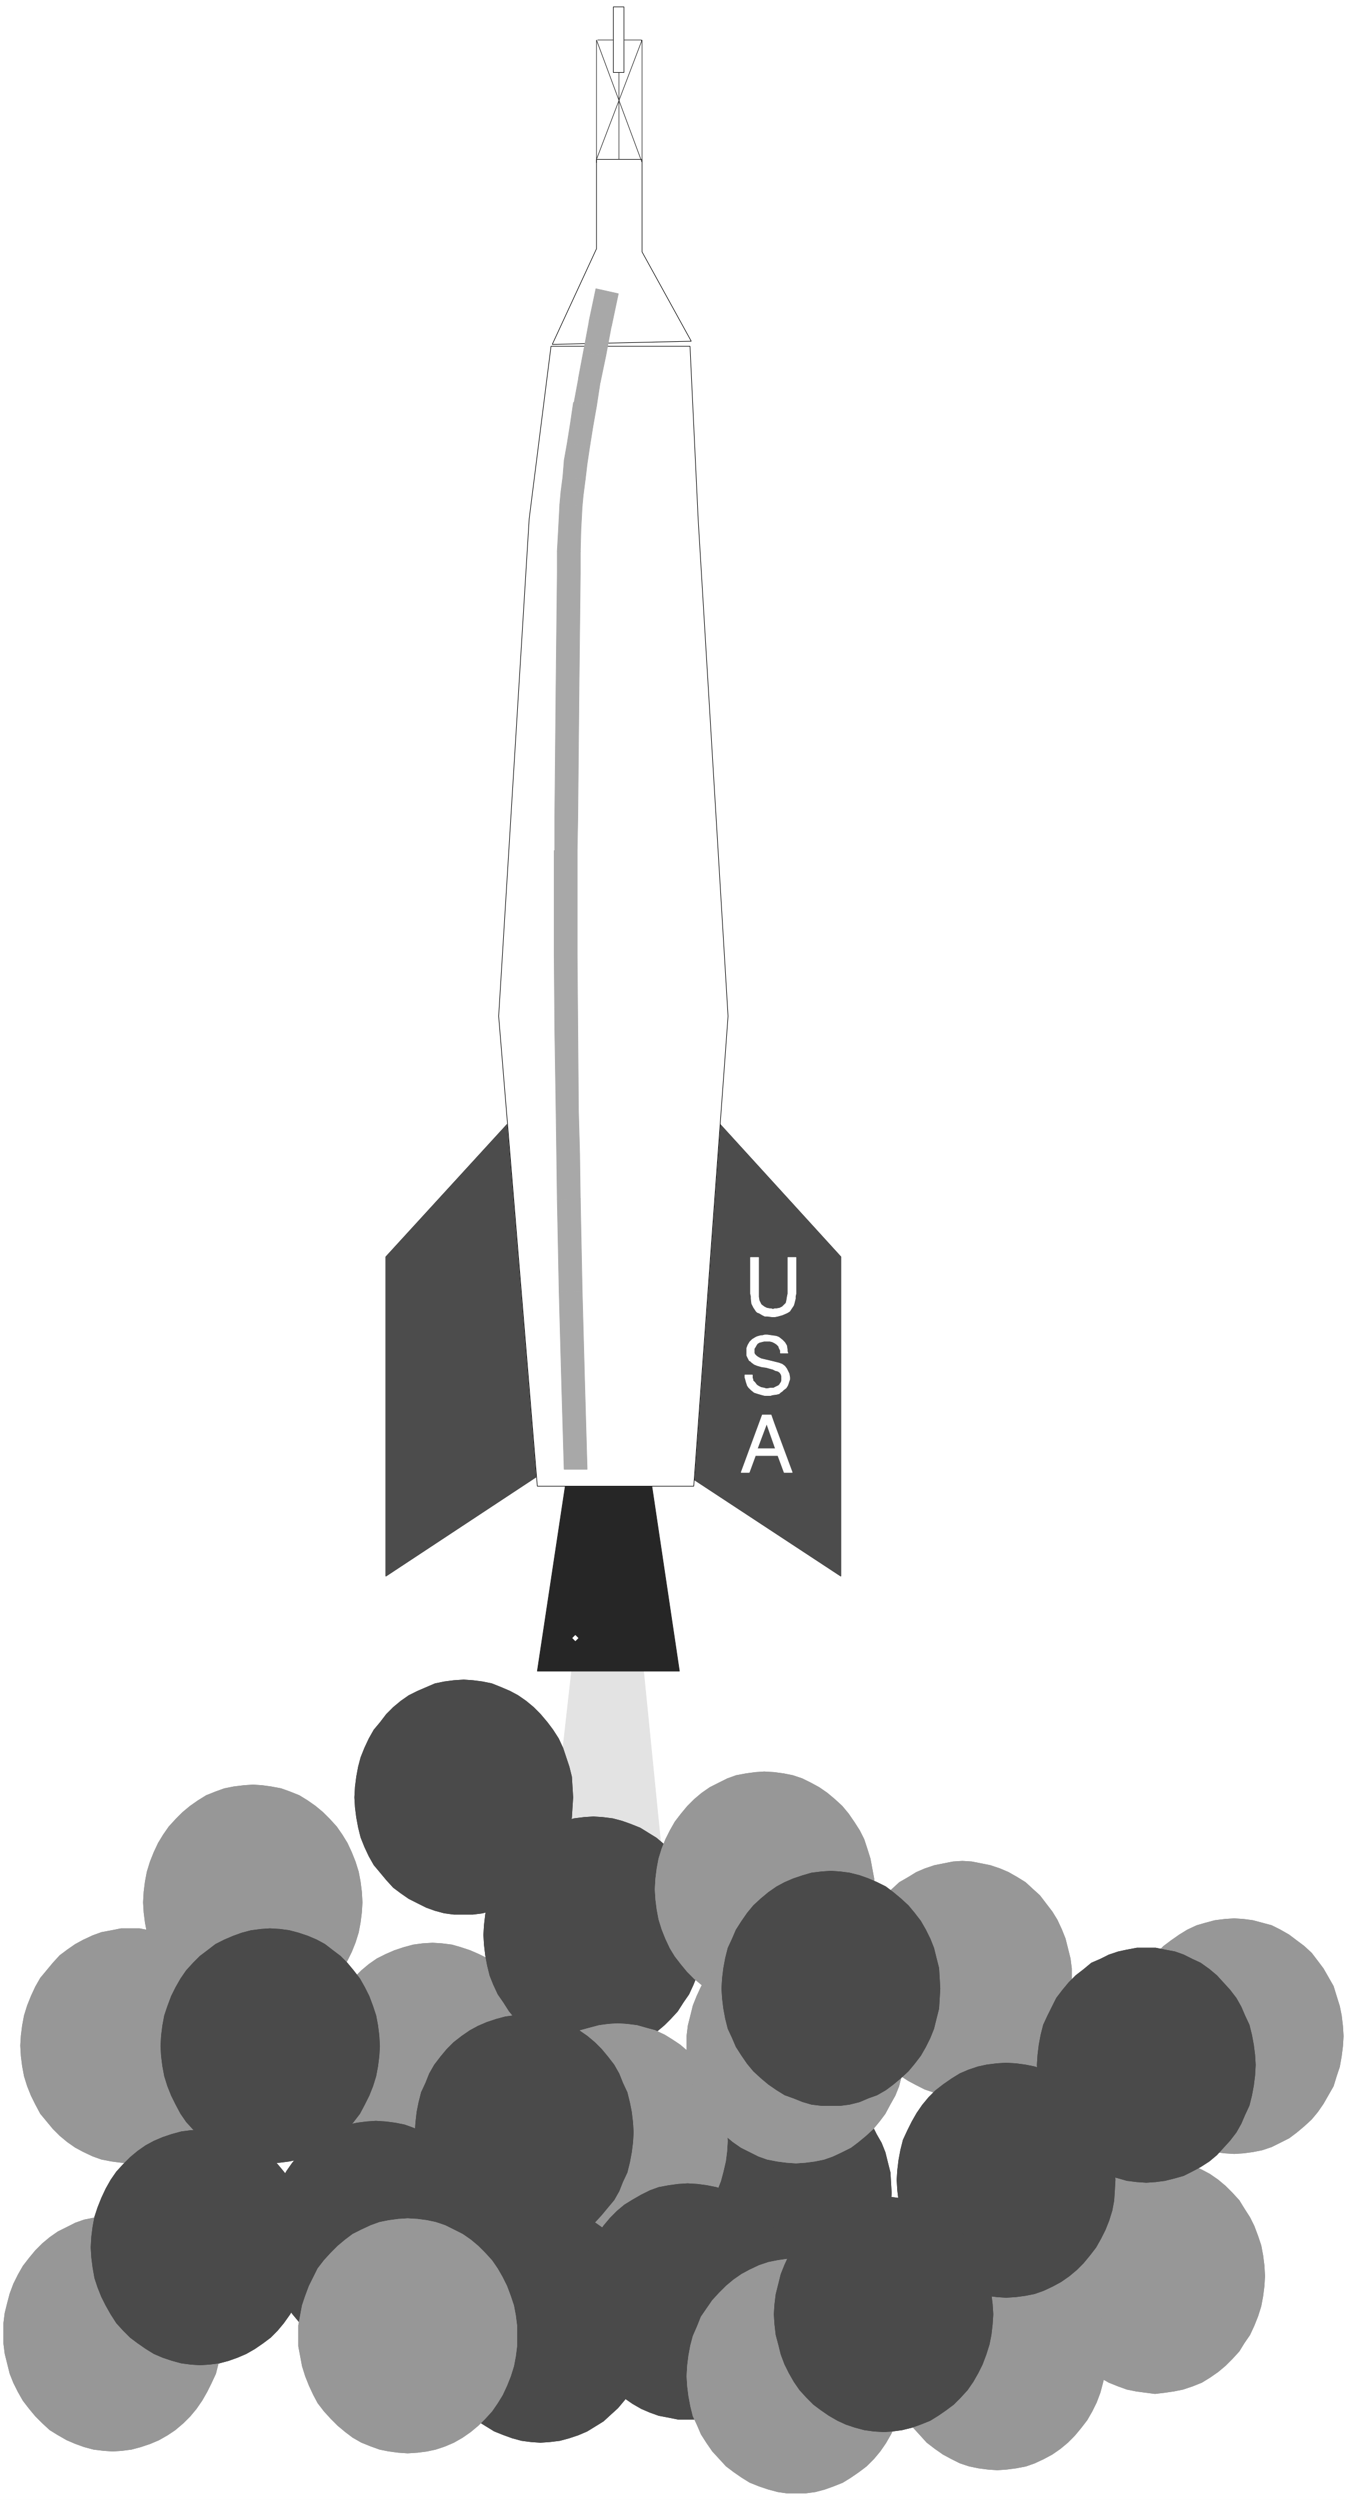 <svg width="2151.729" height="3990.859" viewBox="0 0 1613.797 2993.144" xmlns="http://www.w3.org/2000/svg"><rect x="0" y="0" width="1613.797" height="2993.144" fill="#808080" stroke="none"/><defs><clipPath id="a"><path d="M0 0h1613.797v2992.184H0Zm0 0"/></clipPath></defs><path style="fill:#fff;fill-opacity:1;fill-rule:nonzero;stroke:none" d="M0 2992.184h1613.797V-.961H0Zm0 0" transform="translate(0 .96)"/><g clip-path="url(#a)" transform="translate(0 .96)"><path style="fill:#fff;fill-opacity:1;fill-rule:evenodd;stroke:#fff;stroke-width:.14;stroke-linecap:square;stroke-linejoin:bevel;stroke-miterlimit:10;stroke-opacity:1" d="M0 .5h309.75V575H0Zm0 0" transform="matrix(5.21 0 0 -5.21 0 2994.79)"/></g><path style="fill:#fff;fill-opacity:1;fill-rule:evenodd;stroke:#fff;stroke-width:.14;stroke-linecap:square;stroke-linejoin:bevel;stroke-miterlimit:10;stroke-opacity:1" d="m127 495.86 10.17 21.98v20.54h10.47v-21.26l11.32-20.54zm0 0" transform="matrix(5.21 0 0 -5.21 0 2995.75)"/><path style="fill:none;stroke:#000;stroke-width:.14;stroke-linecap:square;stroke-linejoin:bevel;stroke-miterlimit:10;stroke-opacity:1" d="m127 495.86 10.17 21.98v20.54h10.47v-21.26l11.32-20.54zm0 0" transform="matrix(5.21 0 0 -5.21 0 2995.75)"/><path style="fill:#e3e3e3;fill-opacity:1;fill-rule:evenodd;stroke:#e3e3e3;stroke-width:.14;stroke-linecap:square;stroke-linejoin:bevel;stroke-miterlimit:10;stroke-opacity:1" d="m132.3 198.56-7.74-68.65h29.53l-6.45 64.63zm0 0" transform="matrix(5.21 0 0 -5.21 0 2995.75)"/><path style="fill:#262626;fill-opacity:1;fill-rule:evenodd;stroke:#262626;stroke-width:.14;stroke-linecap:square;stroke-linejoin:bevel;stroke-miterlimit:10;stroke-opacity:1" d="m134.45 263.05-10.89-72.1h32.68l-10.75 72.1zm0 0" transform="matrix(5.21 0 0 -5.21 0 2995.75)"/><path style="fill:#4c4c4c;fill-opacity:1;fill-rule:evenodd;stroke:#4c4c4c;stroke-width:.14;stroke-linecap:square;stroke-linejoin:bevel;stroke-miterlimit:10;stroke-opacity:1" d="m120.69 321.07-31.96-34.9v-73.39l39.84 26.28zm0 0" transform="matrix(5.21 0 0 -5.21 0 2995.75)"/><path style="fill:none;stroke:#4a4a4a;stroke-width:.14;stroke-linecap:square;stroke-linejoin:bevel;stroke-miterlimit:10;stroke-opacity:1" d="m120.69 321.07-31.96-34.9v-73.39l39.84 26.28zm0 0" transform="matrix(5.21 0 0 -5.21 0 2995.75)"/><path style="fill:#4c4c4c;fill-opacity:1;fill-rule:evenodd;stroke:#4c4c4c;stroke-width:.14;stroke-linecap:square;stroke-linejoin:bevel;stroke-miterlimit:10;stroke-opacity:1" d="m161.54 321.07 31.82-34.9v-73.39l-39.99 26.28zm0 0" transform="matrix(5.21 0 0 -5.21 0 2995.75)"/><path style="fill:none;stroke:#4a4a4a;stroke-width:.14;stroke-linecap:square;stroke-linejoin:bevel;stroke-miterlimit:10;stroke-opacity:1" d="m161.54 321.07 31.82-34.9v-73.39l-39.99 26.28zm0 0" transform="matrix(5.21 0 0 -5.21 0 2995.75)"/><path style="fill:#fff;fill-opacity:1;fill-rule:evenodd;stroke:#fff;stroke-width:.14;stroke-linecap:square;stroke-linejoin:bevel;stroke-miterlimit:10;stroke-opacity:1" d="m126.71 495.43-5.02-39.64-7.02-114.32 8.89-108.01h35.97l7.89 108.01-6.88 114.32-1.87 39.64zm0 0" transform="matrix(5.21 0 0 -5.21 0 2995.75)"/><path style="fill:none;stroke:#000;stroke-width:.14;stroke-linecap:square;stroke-linejoin:bevel;stroke-miterlimit:10;stroke-opacity:1" d="m126.71 495.43-5.02-39.64-7.02-114.32 8.89-108.01h35.97l7.89 108.01-6.88 114.32-1.87 39.64zm0 0" transform="matrix(5.21 0 0 -5.21 0 2995.75)"/><path style="fill:none;stroke:#fff;stroke-width:1;stroke-linecap:square;stroke-linejoin:bevel;stroke-miterlimit:10;stroke-opacity:1" d="m132.3 198.56.01-.01" transform="matrix(5.21 0 0 -5.21 0 2995.75)"/><path style="fill:#4a4a4a;fill-opacity:1;fill-rule:evenodd;stroke:#4a4a4a;stroke-width:.14;stroke-linecap:square;stroke-linejoin:bevel;stroke-miterlimit:10;stroke-opacity:1" d="m131.73 161.93-.15 2.45-.14 2.29-.57 2.3-.72 2.16-.72 2.15-1 2.16-1.29 2.01-1.29 1.72-1.58 1.87-1.57 1.58-1.72 1.43-1.87 1.3-1.86 1-2.01.86-2.15.86-2.15.44-2.15.28-2.15.15-2.29-.15-2.15-.28-2.15-.44-2.01-.86-2-.86-2.01-1-1.86-1.3-1.72-1.43-1.58-1.58-1.43-1.87-1.44-1.72-1.14-2.01-1.01-2.16-.86-2.15-.57-2.16-.43-2.3-.29-2.29-.14-2.45.14-2.29.29-2.3.43-2.3.57-2.3.86-2.15 1.01-2.16 1.14-2.01 1.44-1.72 1.43-1.72 1.58-1.73 1.72-1.29 1.86-1.29 2.01-1.01 2-1 2.01-.72 2.15-.58 2.15-.28h4.44l2.15.28 2.15.58 2.15.72 2.01 1 1.86 1.01 1.87 1.29 1.72 1.29 1.57 1.73 1.58 1.72 1.29 1.72 1.29 2.01 1 2.16.72 2.15.72 2.3.57 2.3.14 2.3zm0 0" transform="matrix(5.21 0 0 -5.21 0 2995.75)"/><path style="fill:none;stroke:#4a4a4a;stroke-width:.14;stroke-linecap:square;stroke-linejoin:bevel;stroke-miterlimit:10;stroke-opacity:1" d="m131.73 161.93-.15 2.45-.14 2.29-.57 2.3-.72 2.16-.72 2.15-1 2.16-1.29 2.01-1.29 1.72-1.58 1.87-1.57 1.58-1.72 1.43-1.87 1.3-1.86 1-2.01.86-2.15.86-2.15.44-2.15.28-2.15.15-2.29-.15-2.15-.28-2.15-.44-2.01-.86-2-.86-2.01-1-1.86-1.3-1.72-1.43-1.58-1.58-1.43-1.87-1.44-1.72-1.14-2.01-1.01-2.16-.86-2.15-.57-2.16-.43-2.3-.29-2.29-.14-2.45.14-2.29.29-2.3.43-2.3.57-2.3.86-2.15 1.01-2.16 1.14-2.01 1.44-1.72 1.43-1.72 1.58-1.73 1.72-1.29 1.86-1.29 2.01-1.01 2-1 2.01-.72 2.15-.58 2.15-.28h4.44l2.15.28 2.15.58 2.15.72 2.01 1 1.86 1.01 1.87 1.29 1.72 1.29 1.57 1.73 1.58 1.72 1.29 1.72 1.29 2.01 1 2.16.72 2.15.72 2.3.57 2.3.14 2.3zm0 0" transform="matrix(5.21 0 0 -5.21 0 2995.75)"/><path style="fill:#979797;fill-opacity:1;fill-rule:evenodd;stroke:#979797;stroke-width:.14;stroke-linecap:square;stroke-linejoin:bevel;stroke-miterlimit:10;stroke-opacity:1" d="M124.56 101.32v2.45l-.29 2.29-.43 2.3-.71 2.3-.86 2.15-1.01 2.16-1.14 1.87-1.44 2.01-1.43 1.72-1.58 1.58-1.86 1.44-1.72 1.29-2.01 1-2 .87-2.15.71-2.01.58-2.29.29-2.15.14-2.3-.14-2.15-.29-2.15-.58-2.15-.71-2-.87-2.01-1-1.86-1.29-1.72-1.44-1.58-1.58-1.43-1.72-1.29-2.01-1.29-1.87-1.01-2.16-.86-2.15-.71-2.3-.43-2.3-.29-2.29-.14-2.45.14-2.29.29-2.44.43-2.3.71-2.16.86-2.15 1.01-2.16 1.29-2.01 1.29-1.86 1.43-1.73 1.58-1.58 1.72-1.43 1.86-1.3 2.01-1 2-1.01 2.15-.71 2.15-.58 2.15-.29h4.45l2.29.29 2.01.58 2.15.71 2 1.01 2.01 1 1.72 1.3 1.86 1.43 1.58 1.58 1.43 1.73 1.44 1.86 1.14 2.01 1.01 2.16.86 2.15.71 2.16.43 2.3.29 2.44zm0 0" transform="matrix(5.21 0 0 -5.21 0 2995.75)"/><path style="fill:none;stroke:#979797;stroke-width:.14;stroke-linecap:square;stroke-linejoin:bevel;stroke-miterlimit:10;stroke-opacity:1" d="M124.56 101.32v2.45l-.29 2.29-.43 2.3-.71 2.3-.86 2.15-1.01 2.16-1.14 1.87-1.44 2.01-1.43 1.72-1.58 1.58-1.86 1.44-1.72 1.29-2.01 1-2 .87-2.15.71-2.01.58-2.29.29-2.15.14-2.3-.14-2.15-.29-2.15-.58-2.15-.71-2-.87-2.01-1-1.86-1.29-1.72-1.44-1.58-1.58-1.43-1.72-1.29-2.01-1.29-1.87-1.01-2.16-.86-2.15-.71-2.3-.43-2.3-.29-2.29-.14-2.45.14-2.29.29-2.44.43-2.3.71-2.16.86-2.15 1.01-2.16 1.29-2.01 1.29-1.86 1.43-1.73 1.58-1.58 1.72-1.43 1.86-1.3 2.01-1 2-1.01 2.15-.71 2.15-.58 2.15-.29h4.45l2.29.29 2.01.58 2.15.71 2 1.01 2.01 1 1.72 1.3 1.86 1.43 1.58 1.58 1.43 1.73 1.44 1.86 1.14 2.01 1.01 2.16.86 2.15.71 2.16.43 2.3.29 2.44zm0 0" transform="matrix(5.21 0 0 -5.21 0 2995.75)"/><path style="fill:#4a4a4a;fill-opacity:1;fill-rule:evenodd;stroke:#4a4a4a;stroke-width:.14;stroke-linecap:square;stroke-linejoin:bevel;stroke-miterlimit:10;stroke-opacity:1" d="m161.68 130.34-.14 2.3-.29 2.44-.43 2.29-.57 2.16-.86 2.3-1 2.01-1.29 2.01-1.29 1.87-1.58 1.72-1.43 1.58-1.87 1.58-1.86 1.15-1.86 1.15-2.15.86-2.01.72-2.15.57-2.29.29-2.15.14-2.15-.14-2.3-.29-2.15-.57-2-.72-2.15-.86-1.87-1.15-1.86-1.15-1.72-1.58-1.72-1.58-1.43-1.72-1.29-1.87-1.29-2.01-1.01-2.01-.86-2.3-.57-2.16-.43-2.29-.29-2.44-.14-2.3.14-2.3.29-2.44.43-2.3.57-2.3.86-2.15 1.01-2.16 1.29-1.86 1.29-2.02 1.43-1.72 1.72-1.43 1.72-1.58 1.86-1.15 1.87-1.15 2.15-.86 2-.72 2.15-.58 2.3-.28 2.15-.15 2.15.15 2.29.28 2.15.58 2.01.72 2.15.86 1.86 1.15 1.86 1.15 1.87 1.58 1.43 1.43 1.58 1.72 1.29 2.02 1.29 1.86 1 2.16.86 2.15.57 2.3.43 2.3.29 2.44zm0 0" transform="matrix(5.21 0 0 -5.21 0 2995.75)"/><path style="fill:none;stroke:#4a4a4a;stroke-width:.14;stroke-linecap:square;stroke-linejoin:bevel;stroke-miterlimit:10;stroke-opacity:1" d="m161.68 130.34-.14 2.3-.29 2.44-.43 2.29-.57 2.16-.86 2.3-1 2.01-1.29 2.01-1.29 1.87-1.58 1.72-1.43 1.58-1.87 1.58-1.86 1.15-1.86 1.15-2.15.86-2.01.72-2.15.57-2.29.29-2.15.14-2.15-.14-2.3-.29-2.15-.57-2-.72-2.15-.86-1.87-1.15-1.86-1.15-1.72-1.58-1.72-1.58-1.43-1.72-1.29-1.87-1.29-2.01-1.01-2.01-.86-2.3-.57-2.16-.43-2.29-.29-2.44-.14-2.3.14-2.3.29-2.44.43-2.3.57-2.3.86-2.15 1.01-2.16 1.29-1.86 1.29-2.02 1.43-1.72 1.72-1.43 1.72-1.58 1.86-1.15 1.87-1.15 2.15-.86 2-.72 2.15-.58 2.3-.28 2.15-.15 2.15.15 2.29.28 2.15.58 2.01.72 2.15.86 1.86 1.15 1.86 1.15 1.87 1.58 1.43 1.43 1.58 1.72 1.29 2.02 1.29 1.86 1 2.16.86 2.15.57 2.3.43 2.3.29 2.44zm0 0" transform="matrix(5.21 0 0 -5.21 0 2995.75)"/><path style="fill:#4a4a4a;fill-opacity:1;fill-rule:evenodd;stroke:#4a4a4a;stroke-width:.14;stroke-linecap:square;stroke-linejoin:bevel;stroke-miterlimit:10;stroke-opacity:1" d="m204.97 71.02-.14 2.44-.14 2.3-.58 2.3-.57 2.3-.86 2.15-1.15 2.01-1 2.01-1.43 1.87-1.44 1.72-1.72 1.58-1.72 1.44-1.72 1.29-2.01 1.15-2 .86-2.15.58-2.15.57-2.15.29-2.15.14-2.3-.14-2.15-.29-2-.57-2.15-.58-2.01-.86-2.01-1.15-1.86-1.29-1.72-1.44-1.58-1.58-1.43-1.72-1.29-1.87-1.29-2.01-1-2.01-.86-2.15-.72-2.3-.29-2.3-.28-2.3-.15-2.44.15-2.3.28-2.3.29-2.29.72-2.3.86-2.16 1-2.01 1.29-2.01 1.29-2.01 1.43-1.58 1.58-1.58 1.72-1.43 1.86-1.3 2.01-1.15 2.01-.86 2.15-.72 2-.57 2.15-.14 2.3-.15 2.15.15 2.15.14 2.15.57 2.15.72 2 .86 2.01 1.15 1.72 1.3 1.72 1.43 1.72 1.58 1.44 1.58 1.43 2.01 1 2.01 1.15 2.01.86 2.16.57 2.3.58 2.29.14 2.3zm0 0" transform="matrix(5.21 0 0 -5.21 0 2995.75)"/><path style="fill:none;stroke:#4a4a4a;stroke-width:.14;stroke-linecap:square;stroke-linejoin:bevel;stroke-miterlimit:10;stroke-opacity:1" d="m204.97 71.02-.14 2.44-.14 2.3-.58 2.3-.57 2.3-.86 2.15-1.15 2.01-1 2.01-1.43 1.87-1.44 1.72-1.72 1.58-1.72 1.44-1.72 1.29-2.01 1.15-2 .86-2.15.58-2.15.57-2.15.29-2.15.14-2.3-.14-2.15-.29-2-.57-2.15-.58-2.01-.86-2.01-1.15-1.86-1.29-1.72-1.44-1.58-1.58-1.43-1.72-1.29-1.87-1.29-2.01-1-2.01-.86-2.15-.72-2.3-.29-2.3-.28-2.3-.15-2.44.15-2.3.28-2.3.29-2.29.72-2.3.86-2.16 1-2.01 1.29-2.01 1.29-2.01 1.43-1.58 1.58-1.58 1.72-1.43 1.86-1.3 2.01-1.15 2.01-.86 2.15-.72 2-.57 2.15-.14 2.3-.15 2.15.15 2.15.14 2.15.57 2.15.72 2 .86 2.01 1.15 1.72 1.3 1.72 1.43 1.72 1.58 1.44 1.58 1.43 2.01 1 2.01 1.15 2.01.86 2.16.57 2.3.58 2.29.14 2.3zm0 0" transform="matrix(5.21 0 0 -5.21 0 2995.75)"/><path style="fill:#979797;fill-opacity:1;fill-rule:evenodd;stroke:#979797;stroke-width:.14;stroke-linecap:square;stroke-linejoin:bevel;stroke-miterlimit:10;stroke-opacity:1" d="m167.27 82.94-.14 2.3-.29 2.44-.57 2.3-.57 2.15-.86 2.16-1.01 2.15-1.14 2.01-1.44 1.87-1.43 1.72-1.58 1.44-1.86 1.58-1.72 1.15-1.86 1.15-2.15 1-2.15.58-2.01.57-2.29.29-2.15.14-2.15-.14-2.15-.29-2.15-.57-2.15-.58-2.01-1-1.86-1.15-1.87-1.15-1.72-1.58-1.72-1.44-1.43-1.72-1.43-1.87-1.01-2.01-1-2.15-1-2.16-.58-2.15-.57-2.3-.14-2.44-.15-2.3.15-2.3.14-2.3.57-2.44.58-2.15 1-2.16 1-2.15 1.01-2.01 1.43-1.87 1.43-1.72 1.72-1.58 1.72-1.44 1.87-1.29 1.86-1.01 2.01-.86 2.15-.72 2.15-.57 2.15-.29 2.15-.14 2.15.14 2.29.29 2.01.57 2.15.72 2.15.86 1.86 1.01 1.72 1.29 1.86 1.44 1.58 1.58 1.43 1.72 1.44 1.87 1.14 2.01 1.01 2.15.86 2.16.57 2.15.57 2.44.29 2.3zm0 0" transform="matrix(5.21 0 0 -5.21 0 2995.75)"/><path style="fill:none;stroke:#979797;stroke-width:.14;stroke-linecap:square;stroke-linejoin:bevel;stroke-miterlimit:10;stroke-opacity:1" d="m167.27 82.94-.14 2.3-.29 2.44-.57 2.3-.57 2.15-.86 2.16-1.01 2.15-1.14 2.01-1.44 1.87-1.43 1.72-1.58 1.44-1.86 1.58-1.72 1.15-1.86 1.15-2.15 1-2.15.58-2.01.57-2.29.29-2.15.14-2.15-.14-2.15-.29-2.15-.57-2.15-.58-2.01-1-1.86-1.15-1.87-1.15-1.72-1.58-1.72-1.44-1.43-1.72-1.43-1.87-1.01-2.01-1-2.15-1-2.16-.58-2.15-.57-2.3-.14-2.44-.15-2.3.15-2.3.14-2.3.57-2.44.58-2.15 1-2.16 1-2.15 1.01-2.01 1.43-1.87 1.43-1.72 1.72-1.58 1.72-1.44 1.87-1.29 1.86-1.01 2.01-.86 2.15-.72 2.15-.57 2.15-.29 2.15-.14 2.15.14 2.29.29 2.01.57 2.15.72 2.15.86 1.86 1.01 1.72 1.29 1.86 1.44 1.58 1.58 1.43 1.72 1.44 1.87 1.14 2.01 1.01 2.15.86 2.16.57 2.15.57 2.44.29 2.3zm0 0" transform="matrix(5.21 0 0 -5.21 0 2995.75)"/><path style="fill:#979797;fill-opacity:1;fill-rule:evenodd;stroke:#979797;stroke-width:.14;stroke-linecap:square;stroke-linejoin:bevel;stroke-miterlimit:10;stroke-opacity:1" d="M200.96 140.82v2.44l-.43 2.3-.43 2.3-.72 2.3-.71 2.15-1.01 2.01-1.29 2.01-1.29 1.87-1.43 1.72-1.72 1.58-1.72 1.44-1.87 1.29-1.86 1.01-2.01 1-2.15.72-2.15.43-2.15.29-2.29.14-2.01-.14-2.15-.29-2.29-.43-2.01-.72-2-1-2.01-1.01-1.86-1.29-1.72-1.44-1.58-1.58-1.43-1.72-1.44-1.87-1.14-2.01-1.01-2.01-.86-2.15-.71-2.3-.43-2.3-.29-2.3-.14-2.44.14-2.3.29-2.29.43-2.3.71-2.3.86-2.15 1.01-2.16 1.14-1.87 1.44-1.86 1.43-1.73 1.58-1.58 1.72-1.43 1.86-1.3 2.01-1.14 2-.87 2.01-.71 2.29-.58 2.15-.29 2.01-.14 2.29.14 2.15.29 2.15.58 2.15.71 2.01.87 1.86 1.14 1.87 1.3 1.72 1.43 1.72 1.58 1.43 1.73 1.29 1.86 1.29 1.87 1.01 2.16.71 2.15.72 2.3.43 2.3.43 2.29zm0 0" transform="matrix(5.21 0 0 -5.21 0 2995.75)"/><path style="fill:none;stroke:#979797;stroke-width:.14;stroke-linecap:square;stroke-linejoin:bevel;stroke-miterlimit:10;stroke-opacity:1" d="M200.96 140.82v2.44l-.43 2.3-.43 2.3-.72 2.3-.71 2.15-1.01 2.01-1.29 2.01-1.29 1.87-1.43 1.72-1.72 1.58-1.72 1.44-1.87 1.29-1.86 1.01-2.01 1-2.15.72-2.15.43-2.15.29-2.29.14-2.01-.14-2.15-.29-2.29-.43-2.01-.72-2-1-2.01-1.01-1.86-1.29-1.72-1.44-1.58-1.58-1.43-1.72-1.44-1.87-1.14-2.01-1.01-2.01-.86-2.15-.71-2.3-.43-2.3-.29-2.3-.14-2.44.14-2.3.29-2.29.43-2.3.71-2.3.86-2.15 1.01-2.16 1.14-1.87 1.44-1.86 1.43-1.73 1.58-1.58 1.72-1.43 1.86-1.3 2.01-1.14 2-.87 2.01-.71 2.29-.58 2.15-.29 2.01-.14 2.29.14 2.15.29 2.15.58 2.15.71 2.01.87 1.86 1.14 1.87 1.3 1.72 1.43 1.72 1.58 1.43 1.73 1.29 1.86 1.29 1.87 1.01 2.16.71 2.15.72 2.3.43 2.3.43 2.29zm0 0" transform="matrix(5.21 0 0 -5.21 0 2995.75)"/><path style="fill:#4a4a4a;fill-opacity:1;fill-rule:evenodd;stroke:#4a4a4a;stroke-width:.14;stroke-linecap:square;stroke-linejoin:bevel;stroke-miterlimit:10;stroke-opacity:1" d="m111.66 60.54-.14 2.29-.15 2.44-.57 2.3-.72 2.16-.71 2.3-1.15 2.01-1.15 2.01-1.29 1.86-1.57 1.73-1.58 1.43-1.72 1.58-1.86 1.3-1.87 1-2.15 1.01-2 .72-2.15.43-2.15.28-2.3.15-2.15-.15-2.15-.28-2-.43-2.15-.72-2.15-1.01-1.87-1-1.86-1.3-1.72-1.58-1.72-1.43-1.43-1.73-1.3-1.86-1.14-2.01-1.01-2.01-.86-2.3-.71-2.16-.43-2.3-.29-2.44-.14-2.29.14-2.3.29-2.3.43-2.44.71-2.16.86-2.15 1.01-2.16 1.14-1.86 1.3-1.87 1.43-1.72 1.72-1.73 1.72-1.43 1.86-1.15 1.87-1.15 2.15-.86 2.15-.72 2-.58 2.15-.28 2.15-.15 2.3.15 2.15.28 2.15.58 2 .72 2.15.86 1.87 1.15 1.86 1.15 1.72 1.43 1.58 1.73 1.57 1.72 1.29 1.87 1.15 1.86 1.15 2.16.71 2.15.72 2.16.57 2.44.15 2.3zm0 0" transform="matrix(5.21 0 0 -5.21 0 2995.75)"/><path style="fill:none;stroke:#4a4a4a;stroke-width:.14;stroke-linecap:square;stroke-linejoin:bevel;stroke-miterlimit:10;stroke-opacity:1" d="m111.66 60.54-.14 2.29-.15 2.44-.57 2.3-.72 2.16-.71 2.3-1.15 2.01-1.15 2.01-1.29 1.86-1.57 1.73-1.58 1.43-1.72 1.58-1.86 1.3-1.87 1-2.15 1.01-2 .72-2.15.43-2.15.28-2.3.15-2.15-.15-2.15-.28-2-.43-2.15-.72-2.15-1.01-1.87-1-1.86-1.3-1.72-1.58-1.72-1.43-1.43-1.73-1.3-1.86-1.14-2.01-1.01-2.01-.86-2.3-.71-2.16-.43-2.3-.29-2.44-.14-2.29.14-2.3.29-2.3.43-2.44.71-2.16.86-2.15 1.01-2.16 1.14-1.86 1.3-1.87 1.43-1.72 1.72-1.73 1.72-1.43 1.86-1.15 1.87-1.15 2.15-.86 2.15-.72 2-.58 2.15-.28 2.15-.15 2.3.15 2.15.28 2.15.58 2 .72 2.15.86 1.87 1.15 1.86 1.15 1.72 1.43 1.58 1.73 1.57 1.72 1.29 1.87 1.15 1.86 1.15 2.16.71 2.15.72 2.16.57 2.44.15 2.3zm0 0" transform="matrix(5.21 0 0 -5.21 0 2995.75)"/><path style="fill:#4a4a4a;fill-opacity:1;fill-rule:evenodd;stroke:#4a4a4a;stroke-width:.14;stroke-linecap:square;stroke-linejoin:bevel;stroke-miterlimit:10;stroke-opacity:1" d="m149.5 40.86-.14 2.3-.29 2.29-.43 2.3-.72 2.3-.86 2.16-1 2.01-1.15 2.01-1.29 1.86-1.57 1.73-1.58 1.58-1.72 1.43-1.86 1.3-1.87 1-2 1.01-2.15.71-2.15.44-2.3.28-2.15.15-2.15-.15-2.15-.28-2.15-.44-2-.71-2.15-1.01-1.87-1-1.86-1.3-1.72-1.43-1.58-1.58-1.57-1.73-1.29-1.86-1.15-2.01-1-2.01-1.01-2.16-.57-2.3-.43-2.3-.29-2.29-.14-2.3.14-2.44.29-2.3.43-2.3.57-2.3 1.01-2.15 1-2.01 1.15-2.01 1.29-1.87 1.57-1.87 1.58-1.43 1.72-1.58 1.86-1.15 1.87-1.15 2.15-.86 2-.72 2.15-.58 2.15-.28 2.15-.15 2.15.15 2.3.28 2.15.58 2.15.72 2 .86 1.87 1.15 1.86 1.15 1.72 1.58 1.58 1.43 1.57 1.87 1.29 1.87 1.15 2.01 1 2.01.86 2.15.72 2.3.43 2.3.29 2.3zm0 0" transform="matrix(5.21 0 0 -5.21 0 2995.75)"/><path style="fill:none;stroke:#4a4a4a;stroke-width:.14;stroke-linecap:square;stroke-linejoin:bevel;stroke-miterlimit:10;stroke-opacity:1" d="m149.5 40.86-.14 2.3-.29 2.29-.43 2.3-.72 2.3-.86 2.16-1 2.01-1.15 2.01-1.29 1.86-1.57 1.73-1.58 1.58-1.72 1.43-1.86 1.3-1.87 1-2 1.01-2.15.71-2.15.44-2.3.28-2.15.15-2.15-.15-2.15-.28-2.15-.44-2-.71-2.15-1.01-1.87-1-1.86-1.3-1.72-1.43-1.58-1.58-1.57-1.73-1.29-1.86-1.15-2.01-1-2.01-1.01-2.16-.57-2.3-.43-2.3-.29-2.29-.14-2.3.14-2.44.29-2.3.43-2.3.57-2.3 1.01-2.15 1-2.01 1.15-2.01 1.29-1.87 1.57-1.87 1.58-1.43 1.72-1.58 1.86-1.15 1.87-1.15 2.15-.86 2-.72 2.15-.58 2.15-.28 2.15-.15 2.15.15 2.3.28 2.15.58 2.15.72 2 .86 1.87 1.15 1.86 1.15 1.72 1.58 1.58 1.43 1.57 1.87 1.29 1.87 1.15 2.01 1 2.01.86 2.15.72 2.3.43 2.3.29 2.3zm0 0" transform="matrix(5.21 0 0 -5.21 0 2995.75)"/><path style="fill:#979797;fill-opacity:1;fill-rule:evenodd;stroke:#979797;stroke-width:.14;stroke-linecap:square;stroke-linejoin:bevel;stroke-miterlimit:10;stroke-opacity:1" d="M118.83 38.13v2.44l-.29 2.3-.43 2.3-.72 2.15-.86 2.3-1 2.01-1.15 2.01-1.29 1.87-1.57 1.72-1.58 1.58-1.72 1.44-1.86 1.29-2.01 1.01-2.01 1-2.15.72-2 .43-2.15.29-2.3.14-2.15-.14-2.15-.29-2.15-.43-2-.72-2.15-1-2.01-1.01-1.72-1.29-1.72-1.44-1.58-1.58-1.57-1.72-1.44-1.87-2-4.02-.86-2.3-.72-2.15-.43-2.3-.43-2.3v-4.74l.43-2.3.43-2.29.72-2.3.86-2.16 1-2.15 1-1.87 1.44-1.87 1.57-1.72 1.58-1.58 1.72-1.43 1.72-1.3 2.01-1.15 2.15-.86 2-.72 2.15-.43 2.15-.28 2.15-.15 2.3.15 2.15.28 2 .43 2.15.72 2.01.86 2.01 1.15 1.86 1.3 1.72 1.43 1.58 1.58 1.57 1.72 1.29 1.87 1.15 1.87 1 2.15.86 2.16.72 2.3.43 2.29.29 2.3zm0 0" transform="matrix(5.21 0 0 -5.21 0 2995.75)"/><path style="fill:none;stroke:#979797;stroke-width:.14;stroke-linecap:square;stroke-linejoin:bevel;stroke-miterlimit:10;stroke-opacity:1" d="M118.83 38.13v2.44l-.29 2.3-.43 2.3-.72 2.15-.86 2.3-1 2.01-1.15 2.01-1.29 1.87-1.57 1.72-1.58 1.58-1.72 1.44-1.86 1.29-2.01 1.01-2.01 1-2.15.72-2 .43-2.15.29-2.3.14-2.15-.14-2.15-.29-2.15-.43-2-.72-2.15-1-2.01-1.01-1.72-1.29-1.72-1.44-1.58-1.58-1.57-1.72-1.44-1.87-2-4.02-.86-2.3-.72-2.15-.43-2.3-.43-2.3v-4.74l.43-2.3.43-2.29.72-2.3.86-2.16 1-2.15 1-1.87 1.44-1.87 1.57-1.72 1.58-1.58 1.72-1.43 1.72-1.3 2.01-1.15 2.15-.86 2-.72 2.15-.43 2.15-.28 2.15-.15 2.3.15 2.15.28 2 .43 2.15.72 2.01.86 2.01 1.15 1.86 1.3 1.72 1.43 1.58 1.58 1.57 1.72 1.29 1.87 1.15 1.87 1 2.15.86 2.16.72 2.3.43 2.29.29 2.3zm0 0" transform="matrix(5.21 0 0 -5.21 0 2995.75)"/><path style="fill:#4a4a4a;fill-opacity:1;fill-rule:evenodd;stroke:#4a4a4a;stroke-width:.14;stroke-linecap:square;stroke-linejoin:bevel;stroke-miterlimit:10;stroke-opacity:1" d="m183.33 46.03-.15 2.44-.14 2.3-.43 2.3-.72 2.29-.86 2.16-1 2.15-1.15 1.87-1.43 2.01-1.58 1.72-1.57 1.58-1.72 1.44-1.72 1.15-2.01 1.15-2.01 1-2.15.72-2.15.43-2.15.29-2.29.14-2.15-.14-2.15-.29-2.29-.43-2.01-.72-2.01-1-2-1.15-1.87-1.15-1.72-1.44-1.57-1.58-1.44-1.72-1.43-2.01-1.15-1.87-1-2.15-.86-2.16-.72-2.29-.43-2.3-.28-2.3-.15-2.44.15-2.3.28-2.3.43-2.29.72-2.3.86-2.16 1-2.15 1.15-2.01 1.43-1.87 1.44-1.72 1.57-1.58 1.72-1.44 1.87-1.29 2-1.15 2.01-.86 2.01-.72 2.29-.43 2.15-.43h4.44l2.15.43 2.15.43 2.15.72 2.01.86 2.01 1.15 1.72 1.29 1.72 1.44 1.57 1.58 1.58 1.72 1.43 1.87 1.15 2.01 1 2.15.86 2.16.72 2.3.43 2.29.14 2.3zm0 0" transform="matrix(5.21 0 0 -5.21 0 2995.75)"/><path style="fill:none;stroke:#4a4a4a;stroke-width:.14;stroke-linecap:square;stroke-linejoin:bevel;stroke-miterlimit:10;stroke-opacity:1" d="m183.33 46.03-.15 2.44-.14 2.3-.43 2.3-.72 2.29-.86 2.16-1 2.15-1.15 1.87-1.43 2.01-1.58 1.72-1.57 1.58-1.72 1.44-1.72 1.15-2.01 1.15-2.01 1-2.15.72-2.15.43-2.15.29-2.29.14-2.15-.14-2.15-.29-2.29-.43-2.01-.72-2.01-1-2-1.15-1.87-1.15-1.72-1.44-1.57-1.58-1.44-1.72-1.43-2.01-1.15-1.87-1-2.15-.86-2.16-.72-2.29-.43-2.3-.28-2.3-.15-2.44.15-2.3.28-2.3.43-2.29.72-2.3.86-2.16 1-2.15 1.15-2.01 1.43-1.87 1.44-1.72 1.57-1.58 1.72-1.44 1.87-1.29 2-1.15 2.01-.86 2.01-.72 2.29-.43 2.15-.43h4.44l2.15.43 2.15.43 2.15.72 2.01.86 2.01 1.15 1.72 1.29 1.72 1.44 1.57 1.58 1.58 1.72 1.43 1.87 1.15 2.01 1 2.15.86 2.16.72 2.3.43 2.29.14 2.3zm0 0" transform="matrix(5.21 0 0 -5.21 0 2995.75)"/><path style="fill:#979797;fill-opacity:1;fill-rule:evenodd;stroke:#979797;stroke-width:.14;stroke-linecap:square;stroke-linejoin:bevel;stroke-miterlimit:10;stroke-opacity:1" d="m208.27 28.94-.14 2.44-.29 2.3-.43 2.3-.72 2.15-.86 2.3-1 2.15-1.15 1.87-1.29 1.87-1.43 1.72-1.72 1.58-1.72 1.44-1.87 1.29-1.86 1-2.15 1.01-2.01.72-2.15.43-2.15.29-2.29.14-2.15-.14-2.01-.29-2.15-.43-2.15-.72-2.15-1.01-1.86-1-1.86-1.29-1.72-1.44-1.58-1.58-1.58-1.72-1.29-1.87-1.29-1.87-.86-2.15-1-2.3-.57-2.15-.43-2.3-.29-2.3-.14-2.44.14-2.3.29-2.3.43-2.3.57-2.29 1-2.16.86-2.01 1.29-2.01 1.29-1.87 1.58-1.72 1.58-1.72 1.72-1.3 1.86-1.29 1.86-1.15 2.15-.86 2.15-.72 2.15-.57 2.01-.29h4.44l2.15.29 2.15.57 2.01.72 2.15.86 1.86 1.15 1.87 1.29 1.72 1.3 1.72 1.72 1.43 1.72 1.29 1.87 1.15 2.01 1 2.01.86 2.16.72 2.29.43 2.3.29 2.3zm0 0" transform="matrix(5.21 0 0 -5.21 0 2995.75)"/><path style="fill:none;stroke:#979797;stroke-width:.14;stroke-linecap:square;stroke-linejoin:bevel;stroke-miterlimit:10;stroke-opacity:1" d="m208.27 28.94-.14 2.44-.29 2.3-.43 2.3-.72 2.15-.86 2.3-1 2.15-1.15 1.87-1.29 1.87-1.43 1.72-1.72 1.58-1.72 1.44-1.87 1.29-1.86 1-2.15 1.01-2.01.72-2.15.43-2.15.29-2.29.14-2.15-.14-2.01-.29-2.15-.43-2.15-.72-2.15-1.01-1.86-1-1.86-1.29-1.72-1.44-1.58-1.58-1.58-1.72-1.29-1.87-1.29-1.87-.86-2.15-1-2.3-.57-2.15-.43-2.3-.29-2.3-.14-2.44.14-2.3.29-2.3.43-2.3.57-2.29 1-2.16.86-2.01 1.29-2.01 1.29-1.87 1.58-1.72 1.58-1.72 1.72-1.3 1.86-1.29 1.86-1.15 2.15-.86 2.15-.72 2.15-.57 2.01-.29h4.44l2.15.29 2.15.57 2.01.72 2.15.86 1.86 1.15 1.87 1.29 1.72 1.3 1.72 1.72 1.43 1.72 1.29 1.87 1.15 2.01 1 2.01.86 2.16.72 2.29.43 2.3.29 2.3zm0 0" transform="matrix(5.21 0 0 -5.21 0 2995.75)"/><path style="fill:#a8a8a8;fill-opacity:1;fill-rule:evenodd;stroke:#a8a8a8;stroke-width:.14;stroke-linecap:square;stroke-linejoin:bevel;stroke-miterlimit:10;stroke-opacity:1" d="M140.61 500.17v-.14l1.58 7.47-5.16 1.15-1.58-7.47v-.15zm0 0" transform="matrix(5.21 0 0 -5.21 0 2995.75)"/><path style="fill:#a8a8a8;fill-opacity:1;fill-rule:evenodd;stroke:#a8a8a8;stroke-width:.14;stroke-linecap:square;stroke-linejoin:bevel;stroke-miterlimit:10;stroke-opacity:1" d="m139.32 493.28 1.29 6.89-5.16.86-1.29-6.89zm0 0" transform="matrix(5.21 0 0 -5.21 0 2995.75)"/><path style="fill:#a8a8a8;fill-opacity:1;fill-rule:evenodd;stroke:#a8a8a8;stroke-width:.14;stroke-linecap:square;stroke-linejoin:bevel;stroke-miterlimit:10;stroke-opacity:1" d="M138.03 487.25v-.15l1.29 6.18-5.16.86-1.14-6.03v-.15zm0 0" transform="matrix(5.21 0 0 -5.21 0 2995.75)"/><path style="fill:#a8a8a8;fill-opacity:1;fill-rule:evenodd;stroke:#a8a8a8;stroke-width:.14;stroke-linecap:square;stroke-linejoin:bevel;stroke-miterlimit:10;stroke-opacity:1" d="m137.17 481.64.86 5.61-5.01.71-1.01-5.45h-.14zm0 0" transform="matrix(5.21 0 0 -5.21 0 2995.75)"/><path style="fill:#a8a8a8;fill-opacity:1;fill-rule:evenodd;stroke:#a8a8a8;stroke-width:.14;stroke-linecap:square;stroke-linejoin:bevel;stroke-miterlimit:10;stroke-opacity:1" d="m136.31 476.76.86 4.88-5.3.87-.72-4.89zm0 0" transform="matrix(5.21 0 0 -5.21 0 2995.75)"/><path style="fill:#a8a8a8;fill-opacity:1;fill-rule:evenodd;stroke:#a8a8a8;stroke-width:.14;stroke-linecap:square;stroke-linejoin:bevel;stroke-miterlimit:10;stroke-opacity:1" d="m135.6 472.31.71 4.45-5.16.86-.71-4.45zm0 0" transform="matrix(5.21 0 0 -5.21 0 2995.75)"/><path style="fill:#a8a8a8;fill-opacity:1;fill-rule:evenodd;stroke:#a8a8a8;stroke-width:.14;stroke-linecap:square;stroke-linejoin:bevel;stroke-miterlimit:10;stroke-opacity:1" d="m135.02 468.43.58 3.88-5.16.86-.72-4.02V469zm-.43-3.59.43 3.59-5.3.57-.29-3.59zm0 0" transform="matrix(5.21 0 0 -5.21 0 2995.75)"/><path style="fill:#a8a8a8;fill-opacity:1;fill-rule:evenodd;stroke:#a8a8a8;stroke-width:.14;stroke-linecap:square;stroke-linejoin:bevel;stroke-miterlimit:10;stroke-opacity:1" d="M134.16 461.68v-.14l.43 3.3-5.16.57-.43-3.3zm0 0" transform="matrix(5.21 0 0 -5.21 0 2995.75)"/><path style="fill:#a8a8a8;fill-opacity:1;fill-rule:evenodd;stroke:#a8a8a8;stroke-width:.14;stroke-linecap:square;stroke-linejoin:bevel;stroke-miterlimit:10;stroke-opacity:1" d="M133.88 458.81v-.15l.28 3.02-5.16.43-.28-3.02zm0 0" transform="matrix(5.21 0 0 -5.21 0 2995.75)"/><path style="fill:#a8a8a8;fill-opacity:1;fill-rule:evenodd;stroke:#a8a8a8;stroke-width:.14;stroke-linecap:square;stroke-linejoin:bevel;stroke-miterlimit:10;stroke-opacity:1" d="m133.73 455.93.15 2.88-5.16.28-.15-2.87zm0 0" transform="matrix(5.21 0 0 -5.21 0 2995.75)"/><path style="fill:#a8a8a8;fill-opacity:1;fill-rule:evenodd;stroke:#a8a8a8;stroke-width:.14;stroke-linecap:square;stroke-linejoin:bevel;stroke-miterlimit:10;stroke-opacity:1" d="m133.59 453.35.14 2.58-5.16.29-.14-2.73zm-.14-5.03v-.14l.14 5.17-5.16.14-.29-5.17zm0 0" transform="matrix(5.21 0 0 -5.21 0 2995.75)"/><path style="fill:#a8a8a8;fill-opacity:1;fill-rule:evenodd;stroke:#a8a8a8;stroke-width:.14;stroke-linecap:square;stroke-linejoin:bevel;stroke-miterlimit:10;stroke-opacity:1" d="M133.45 443.15v5.17h-5.31v-5.17zm-.29-25.56.29 25.56h-5.31l-.28-25.56zm-.29-30.31.29 30.31h-5.3l-.29-30.31zm-.14-7.75.14 7.75h-5.3v-7.75h-.14zm0-7.76v7.76h-5.3v-7.76zm0-16.09v16.09h-5.3v-16.09zm.14-17.23-.14 17.23h-5.3l.14-17.23zm0 0" transform="matrix(5.21 0 0 -5.21 0 2995.75)"/><path style="fill:#a8a8a8;fill-opacity:1;fill-rule:evenodd;stroke:#a8a8a8;stroke-width:.14;stroke-linecap:square;stroke-linejoin:bevel;stroke-miterlimit:10;stroke-opacity:1" d="m133.02 319.92-.15 18.53h-5.3l.29-18.53zm.28-10.05-.28 10.05h-5.16l.14-10.05zm.15-10.34v-.15l-.15 10.49H128l.14-10.49zm0 0" transform="matrix(5.21 0 0 -5.21 0 2995.75)"/><path style="fill:#a8a8a8;fill-opacity:1;fill-rule:evenodd;stroke:#a8a8a8;stroke-width:.14;stroke-linecap:square;stroke-linejoin:bevel;stroke-miterlimit:10;stroke-opacity:1" d="m133.88 278.27-.43 21.26-5.31-.15.43-21.25zm0 0" transform="matrix(5.21 0 0 -5.21 0 2995.75)"/><path style="fill:#a8a8a8;fill-opacity:1;fill-rule:evenodd;stroke:#a8a8a8;stroke-width:.14;stroke-linecap:square;stroke-linejoin:bevel;stroke-miterlimit:10;stroke-opacity:1" d="m134.45 257.16-.57 21.11-5.31-.14.58-21.12zm-2.15-19.82h2.72l-.57 19.82-5.3-.15.57-19.67zm0 0" transform="matrix(5.21 0 0 -5.21 0 2995.75)"/><path style="fill:#fff;fill-opacity:1;fill-rule:evenodd;stroke:#fff;stroke-width:.14;stroke-linecap:square;stroke-linejoin:bevel;stroke-miterlimit:10;stroke-opacity:1" d="m172.58 277.7.14-.58v-.57l.14-1.15.43-.86.29-.43.29-.44.28-.28.43-.15.72-.43.57-.28h.58l1.14-.15h.58l.71.15 1.01.28 1 .43.29.15.43.28.28.44.29.43.29.43.14.43.14.57.15.58v.57l.14.58v8.33h-1.86v-8.33l-.15-.72-.14-.86-.14-.58-.43-.43-.43-.43-.29-.14-.29-.15-.71-.14h-.43l-.43-.14-.43.14h-.29l-.72.14-.57.29-.57.43-.15.14-.14.29-.29.58-.14.86v9.05h-1.86zm-1.29-18.67v-.58l.14-.43.14-.57.15-.44.14-.43.29-.43.57-.57.72-.58.86-.28 1-.29.57-.14h1.29l.43.14 1.01.14.57.15.29.28.43.29.28.29.58.43.28.43.15.29.14.43.14.43.15.43v.43l-.15.86-.28.58-.29.57-.43.58-.57.43-.72.28-1.72.43-1.86.44-.58.14-.57.29-.43.28-.29.29-.14.14-.14.29v1.01l.28.43.15.29.28.43.43.28.58.15.57.14h1.29l.57-.14.58-.29.43-.29.43-.43.14-.43.29-.57v-.58h1.72l-.15.43v.43l-.14.87-.43.71-.57.58-.72.57-.29.15-.43.14-1 .14-1 .15h-.58l-.57-.15h-.29l-.57-.14-.43-.14-.29-.15-.71-.43-.58-.57-.43-.72-.28-.72v-1.72l.28-.58.15-.28.14-.29.29-.15.28-.28.58-.43.71-.29 1.01-.29 1-.14 1.58-.43.57-.29.57-.14.43-.29.29-.43.14-.43v-1.01l-.14-.43-.14-.14-.15-.29-.28-.29-.58-.28-.57-.29h-.72l-.71-.14h-.29l-.43.14-.72.14-.57.29-.43.29-.43.57-.43.43v.29l-.14.29v.72zm-.86-22.41h1.86l1.43 3.88h5.16l1.44-3.88h1.86l-4.16 11.2h-1.72l2.01-5.74h-4.16l2.15 5.74h1.72l-.71 2.01h-2.01zm0 0" transform="matrix(5.21 0 0 -5.21 0 2995.75)"/><path style="fill:none;stroke:#262626;stroke-width:.14;stroke-linecap:square;stroke-linejoin:bevel;stroke-miterlimit:10;stroke-opacity:1" d="M137.17 537.66v28.15l10.47-28.15v28.15l-10.47-27.43v-.15" transform="matrix(5.21 0 0 -5.21 0 2995.75)"/><path style="fill:none;stroke:#262626;stroke-width:.14;stroke-linecap:square;stroke-linejoin:bevel;stroke-miterlimit:10;stroke-opacity:1" d="M137.46 565.81h10.03v-.15m-5.16-27.28v32.17-.15" transform="matrix(5.21 0 0 -5.21 0 2995.75)"/><path style="fill:#fff;fill-opacity:1;fill-rule:evenodd;stroke:#fff;stroke-width:.14;stroke-linecap:square;stroke-linejoin:bevel;stroke-miterlimit:10;stroke-opacity:1" d="M141.04 558.34h2.44v15.08h-2.44zm0 0" transform="matrix(5.21 0 0 -5.21 0 2995.75)"/><path style="fill:none;stroke:#000;stroke-width:.14;stroke-linecap:square;stroke-linejoin:bevel;stroke-miterlimit:10;stroke-opacity:1" d="M141.04 558.34h2.44v15.08h-2.44zm0 0" transform="matrix(5.21 0 0 -5.21 0 2995.75)"/><path style="fill:#979797;fill-opacity:1;fill-rule:evenodd;stroke:#979797;stroke-width:.14;stroke-linecap:square;stroke-linejoin:bevel;stroke-miterlimit:10;stroke-opacity:1" d="M208.13 104.92v2.29l-.43 2.3-.43 2.3-.58 2.3-.86 2.15-1.14 2.16-1.15 2.01-1.29 1.72-1.43 1.72-1.72 1.73-1.73 1.29-1.72 1.29-2 1.01-2.15 1-2.01.72-2.15.43-2.15.43h-4.3l-2.15-.43-2.29-.43-2.01-.72-2.01-1-2-1.01-1.87-1.29-1.72-1.29-1.57-1.73-1.44-1.72-1.43-1.72-1.15-2.01-1-2.16-.86-2.15-.57-2.3-.58-2.3-.28-2.3v-4.74l.28-2.29.58-2.3.57-2.3.86-2.15 1-2.02 1.15-2.15 1.43-1.72 1.44-1.73 1.57-1.58 1.72-1.43 1.87-1.3 2-1 2.01-1.01 2.01-.71 2.29-.44 2.15-.28 2.15-.15 2.15.15 2.15.28 2.15.44 2.01.71 2.15 1.01 2 1 1.72 1.3 1.73 1.43 1.72 1.58 1.43 1.73 1.29 1.72 1.15 2.15 1.14 2.02.86 2.15.58 2.3.43 2.3.43 2.29zm0 0" transform="matrix(5.21 0 0 -5.21 0 2995.75)"/><path style="fill:none;stroke:#979797;stroke-width:.14;stroke-linecap:square;stroke-linejoin:bevel;stroke-miterlimit:10;stroke-opacity:1" d="M208.13 104.92v2.29l-.43 2.3-.43 2.3-.58 2.3-.86 2.15-1.14 2.16-1.15 2.01-1.29 1.72-1.43 1.72-1.72 1.73-1.73 1.29-1.72 1.29-2 1.01-2.15 1-2.01.72-2.15.43-2.15.43h-4.3l-2.15-.43-2.29-.43-2.01-.72-2.01-1-2-1.01-1.87-1.29-1.72-1.29-1.57-1.73-1.44-1.72-1.43-1.72-1.15-2.01-1-2.16-.86-2.15-.57-2.3-.58-2.3-.28-2.3v-4.74l.28-2.29.58-2.3.57-2.3.86-2.15 1-2.02 1.15-2.15 1.43-1.72 1.44-1.73 1.57-1.58 1.72-1.43 1.87-1.3 2-1 2.01-1.01 2.01-.71 2.29-.44 2.15-.28 2.15-.15 2.15.15 2.15.28 2.15.44 2.01.71 2.15 1.01 2 1 1.72 1.3 1.73 1.43 1.72 1.58 1.43 1.73 1.29 1.72 1.15 2.15 1.14 2.02.86 2.15.58 2.3.43 2.3.43 2.29zm0 0" transform="matrix(5.21 0 0 -5.21 0 2995.75)"/><path style="fill:#979797;fill-opacity:1;fill-rule:evenodd;stroke:#979797;stroke-width:.14;stroke-linecap:square;stroke-linejoin:bevel;stroke-miterlimit:10;stroke-opacity:1" d="M246.4 120.28v2.3l-.29 2.3-.57 2.3-.58 2.3-.86 2.15-1 2.15-1.15 1.87-1.43 1.87-1.43 1.87-1.58 1.43-1.72 1.58-1.86 1.15-2.01 1.15-2.01.86-2.15.72-2.15.43-2.15.43-2.15.14-2.15-.14-2.15-.43-2.15-.43-2.15-.72-2-.86-1.87-1.15-2-1.15-1.72-1.58-1.58-1.43-1.43-1.87-1.29-1.87-1.29-1.87-.86-2.15-1.01-2.15-.72-2.3-.43-2.3-.28-2.3v-4.59l.28-2.45.43-2.29.72-2.16 1.01-2.3.86-2.01 1.29-2.01 1.29-1.87 1.43-1.72 1.58-1.58 1.72-1.43 2-1.3 1.87-1 2-1.01 2.15-.72 2.15-.43 2.15-.28 2.15-.15 2.15.15 2.15.28 2.15.43 2.15.72 2.01 1.01 2.01 1 1.86 1.3 1.72 1.43 1.58 1.58 1.43 1.72 1.43 1.87 1.15 2.01 1 2.01.86 2.3.58 2.16.57 2.29.29 2.45zm0 0" transform="matrix(5.21 0 0 -5.21 0 2995.75)"/><path style="fill:none;stroke:#979797;stroke-width:.14;stroke-linecap:square;stroke-linejoin:bevel;stroke-miterlimit:10;stroke-opacity:1" d="M246.4 120.28v2.3l-.29 2.3-.57 2.3-.58 2.3-.86 2.15-1 2.15-1.15 1.87-1.43 1.87-1.43 1.87-1.58 1.43-1.72 1.58-1.86 1.15-2.01 1.15-2.01.86-2.15.72-2.15.43-2.15.43-2.15.14-2.15-.14-2.15-.43-2.15-.43-2.15-.72-2-.86-1.87-1.15-2-1.15-1.72-1.58-1.58-1.43-1.43-1.87-1.29-1.87-1.29-1.87-.86-2.15-1.01-2.15-.72-2.3-.43-2.3-.28-2.3v-4.59l.28-2.45.43-2.29.72-2.16 1.01-2.3.86-2.01 1.29-2.01 1.29-1.87 1.43-1.72 1.58-1.58 1.72-1.43 2-1.3 1.87-1 2-1.01 2.15-.72 2.15-.43 2.15-.28 2.15-.15 2.15.15 2.15.28 2.15.43 2.15.72 2.01 1.01 2.01 1 1.86 1.3 1.72 1.43 1.58 1.58 1.43 1.72 1.43 1.87 1.15 2.01 1 2.01.86 2.3.58 2.16.57 2.29.29 2.45zm0 0" transform="matrix(5.21 0 0 -5.21 0 2995.75)"/><path style="fill:#979797;fill-opacity:1;fill-rule:evenodd;stroke:#979797;stroke-width:.14;stroke-linecap:square;stroke-linejoin:bevel;stroke-miterlimit:10;stroke-opacity:1" d="m266.61 82.8-.15 2.3-.28 2.29-.43 2.3-.58 2.3-1 2.3-1 2.01-1.15 2.01-1.29 1.72-1.58 1.87-1.57 1.58-1.72 1.44-1.87 1.29-1.86 1-2.15 1.01-2.01.57-2.15.58-2.15.29-2.15.14-2.15-.14-2.29-.29-2.15-.58-2.01-.57-2.15-1.01-1.86-1-1.86-1.29-1.72-1.44-1.58-1.58-1.58-1.87-1.29-1.72-1.14-2.01-1.01-2.01-.86-2.3-.71-2.3-.43-2.3-.29-2.29v-4.6l.29-2.44.43-2.16.71-2.29.86-2.16 1.01-2.15 1.14-2.01 1.29-1.87 1.58-1.72 1.58-1.58 1.72-1.3 1.86-1.43 1.86-1.01 2.15-1 2.01-.58 2.15-.57 2.29-.29 2.15-.14 2.15.14 2.15.29 2.15.57 2.01.58 2.15 1 1.86 1.01 1.87 1.43 1.72 1.3 1.57 1.58 1.58 1.72 1.29 1.87 1.15 2.01 1 2.15 1 2.16.58 2.29.43 2.16.28 2.44zm0 0" transform="matrix(5.21 0 0 -5.21 0 2995.75)"/><path style="fill:none;stroke:#979797;stroke-width:.14;stroke-linecap:square;stroke-linejoin:bevel;stroke-miterlimit:10;stroke-opacity:1" d="m266.61 82.8-.15 2.3-.28 2.29-.43 2.3-.58 2.3-1 2.3-1 2.01-1.15 2.01-1.29 1.72-1.58 1.87-1.57 1.58-1.72 1.44-1.87 1.29-1.86 1-2.15 1.01-2.01.57-2.15.58-2.15.29-2.15.14-2.15-.14-2.29-.29-2.15-.58-2.01-.57-2.15-1.01-1.86-1-1.86-1.29-1.72-1.44-1.58-1.58-1.58-1.87-1.29-1.72-1.14-2.01-1.01-2.01-.86-2.3-.71-2.3-.43-2.3-.29-2.29v-4.6l.29-2.44.43-2.16.71-2.29.86-2.16 1.01-2.15 1.14-2.01 1.29-1.87 1.58-1.72 1.58-1.58 1.72-1.3 1.86-1.43 1.86-1.01 2.15-1 2.01-.58 2.15-.57 2.29-.29 2.15-.14 2.15.14 2.15.29 2.15.57 2.01.58 2.15 1 1.86 1.01 1.87 1.43 1.72 1.3 1.57 1.58 1.58 1.72 1.29 1.87 1.15 2.01 1 2.15 1 2.16.58 2.29.43 2.16.28 2.44zm0 0" transform="matrix(5.21 0 0 -5.21 0 2995.75)"/><path style="fill:#979797;fill-opacity:1;fill-rule:evenodd;stroke:#979797;stroke-width:.14;stroke-linecap:square;stroke-linejoin:bevel;stroke-miterlimit:10;stroke-opacity:1" d="m290.83 51.92-.14 2.44-.29 2.3-.43 2.3-.72 2.15-.86 2.3-1 2.01-1.29 2.01-1.15 1.87-1.57 1.72-1.58 1.58-1.72 1.44-1.86 1.29-1.87 1-2.15 1.01-2.15.72-2.15.43-2 .29-2.3.28-2.15-.28-2.15-.29-2.15-.43-2-.72-2.15-1.01-2.01-1-1.72-1.29-1.72-1.44-1.72-1.58-1.43-1.72-1.29-1.87-2.3-4.02-.71-2.3-.72-2.15-.43-2.3-.43-2.3v-4.74l.43-2.3.43-2.3.72-2.29.71-2.16 1.15-2.15 1.15-1.87 1.29-1.87 1.43-1.72 1.72-1.58 1.72-1.44 1.72-1.29L255 27.5l2.15-.86 2-.72 2.15-.43 2.15-.29 2.15-.28 2.3.28 2 .29 2.15.43 2.15.72 2.15.86 1.87 1.15 1.86 1.29 1.72 1.44 1.58 1.58 1.57 1.72 1.15 1.87 1.29 1.87 1 2.15.86 2.16.72 2.29.43 2.3.29 2.3zm0 0" transform="matrix(5.21 0 0 -5.21 0 2995.75)"/><path style="fill:none;stroke:#979797;stroke-width:.14;stroke-linecap:square;stroke-linejoin:bevel;stroke-miterlimit:10;stroke-opacity:1" d="m290.83 51.92-.14 2.44-.29 2.3-.43 2.3-.72 2.15-.86 2.3-1 2.01-1.29 2.01-1.15 1.87-1.57 1.72-1.58 1.58-1.72 1.44-1.86 1.29-1.87 1-2.15 1.01-2.15.72-2.15.43-2 .29-2.3.28-2.15-.28-2.15-.29-2.15-.43-2-.72-2.15-1.01-2.01-1-1.72-1.29-1.72-1.44-1.72-1.58-1.43-1.72-1.29-1.87-2.3-4.02-.71-2.3-.72-2.15-.43-2.3-.43-2.3v-4.74l.43-2.3.43-2.3.72-2.29.71-2.16 1.15-2.15 1.15-1.87 1.29-1.87 1.43-1.72 1.72-1.58 1.72-1.44 1.72-1.29L255 27.5l2.15-.86 2-.72 2.15-.43 2.15-.29 2.15-.28 2.3.28 2 .29 2.15.43 2.15.72 2.15.86 1.87 1.15 1.86 1.29 1.72 1.44 1.58 1.58 1.57 1.72 1.15 1.87 1.29 1.87 1 2.15.86 2.16.72 2.29.43 2.3.29 2.3zm0 0" transform="matrix(5.21 0 0 -5.21 0 2995.75)"/><path style="fill:#979797;fill-opacity:1;fill-rule:evenodd;stroke:#979797;stroke-width:.14;stroke-linecap:square;stroke-linejoin:bevel;stroke-miterlimit:10;stroke-opacity:1" d="m254.57 34.4-.15 2.29-.28 2.45-.58 2.15-.57 2.3-.86 2.15-1 2.16-1.15 2.01-1.43 1.72-1.44 1.72-1.57 1.73-1.72 1.29-1.87 1.29-1.86 1.15-2.15.86-2.01.72-2.29.58-2.15.28h-4.3l-2.15-.28-2.15-.58-2.15-.72-2.01-.86-1.86-1.15-1.86-1.29-1.87-1.29-1.43-1.73-1.58-1.72-1.29-1.72-1.14-2.01-1.01-2.16-1-2.15-.57-2.3-.43-2.15-.29-2.45-.14-2.29.14-2.45.29-2.29.43-2.3.57-2.16 1-2.29 1.01-2.02 1.14-2.01 1.29-1.86 1.58-1.73 1.43-1.58 1.87-1.43 1.86-1.3 1.86-1 2.01-1.01 2.15-.71 2.15-.44 2.15-.28 2.15-.15 2.15.15 2.15.28 2.29.44 2.01.71 2.15 1.01 1.86 1 1.87 1.3 1.72 1.43 1.57 1.58 1.44 1.73 1.43 1.86 1.15 2.01 1 2.02.86 2.29.57 2.16.58 2.3.28 2.29zm0 0" transform="matrix(5.21 0 0 -5.21 0 2995.75)"/><path style="fill:none;stroke:#979797;stroke-width:.14;stroke-linecap:square;stroke-linejoin:bevel;stroke-miterlimit:10;stroke-opacity:1" d="m254.57 34.4-.15 2.29-.28 2.45-.58 2.15-.57 2.3-.86 2.15-1 2.16-1.15 2.01-1.43 1.72-1.44 1.72-1.57 1.73-1.72 1.29-1.87 1.29-1.86 1.15-2.15.86-2.01.72-2.29.58-2.15.28h-4.3l-2.15-.28-2.15-.58-2.15-.72-2.01-.86-1.86-1.15-1.86-1.29-1.87-1.29-1.43-1.73-1.58-1.72-1.29-1.72-1.14-2.01-1.01-2.16-1-2.15-.57-2.3-.43-2.15-.29-2.45-.14-2.29.14-2.45.29-2.29.43-2.3.57-2.16 1-2.29 1.01-2.02 1.14-2.01 1.29-1.86 1.58-1.73 1.43-1.58 1.87-1.43 1.86-1.3 1.86-1 2.01-1.01 2.15-.71 2.15-.44 2.15-.28 2.15-.15 2.15.15 2.15.28 2.29.44 2.01.71 2.15 1.01 1.86 1 1.87 1.3 1.72 1.43 1.57 1.58 1.44 1.73 1.43 1.86 1.15 2.01 1 2.02.86 2.29.57 2.16.58 2.3.28 2.29zm0 0" transform="matrix(5.21 0 0 -5.21 0 2995.75)"/><path style="fill:#979797;fill-opacity:1;fill-rule:evenodd;stroke:#979797;stroke-width:.14;stroke-linecap:square;stroke-linejoin:bevel;stroke-miterlimit:10;stroke-opacity:1" d="m83.28 137.81-.14 2.44-.29 2.3-.43 2.29-.72 2.3-.86 2.16-1 2.15-1.15 1.87-1.29 1.86-1.57 1.73-1.58 1.58-1.72 1.43-1.86 1.3-1.87 1.15-2.15.86-2.01.72-2.29.43-2.01.28-2.15.15-2.15-.15-2.29-.28-2.15-.43-2.01-.72-2.15-.86-1.86-1.15-1.86-1.3-1.72-1.43-1.58-1.58-1.58-1.73-1.29-1.86-1.14-1.87-1.01-2.15-.86-2.16-.71-2.3-.43-2.29-.29-2.3-.14-2.44.14-2.3.29-2.3.43-2.3.71-2.3.86-2.15 1.01-2.01 1.14-2.01 1.29-1.87 1.58-1.72 1.58-1.58 1.72-1.44 1.86-1.29 1.86-1.01 2.15-1 2.01-.72 2.15-.43 2.29-.29 2.15-.29 2.15.29 2.01.29 2.29.43 2.01.72 2.15 1 1.87 1.01 1.86 1.29 1.72 1.44 1.58 1.58 1.57 1.72 1.29 1.87 1.15 2.01 1 2.01.86 2.15.72 2.3.43 2.3.29 2.3zm0 0" transform="matrix(5.21 0 0 -5.21 0 2995.75)"/><path style="fill:none;stroke:#979797;stroke-width:.14;stroke-linecap:square;stroke-linejoin:bevel;stroke-miterlimit:10;stroke-opacity:1" d="m83.28 137.81-.14 2.44-.29 2.3-.43 2.29-.72 2.3-.86 2.16-1 2.15-1.15 1.87-1.29 1.86-1.57 1.73-1.58 1.58-1.72 1.43-1.86 1.3-1.87 1.15-2.15.86-2.01.72-2.29.43-2.01.28-2.15.15-2.15-.15-2.29-.28-2.15-.43-2.01-.72-2.15-.86-1.86-1.15-1.86-1.3-1.72-1.43-1.58-1.58-1.58-1.73-1.29-1.86-1.14-1.87-1.01-2.15-.86-2.16-.71-2.3-.43-2.29-.29-2.3-.14-2.44.14-2.3.29-2.3.43-2.3.71-2.3.86-2.15 1.01-2.01 1.14-2.01 1.29-1.87 1.58-1.72 1.58-1.58 1.72-1.44 1.86-1.29 1.86-1.01 2.15-1 2.01-.72 2.15-.43 2.29-.29 2.15-.29 2.15.29 2.01.29 2.29.43 2.01.72 2.15 1 1.87 1.01 1.86 1.29 1.72 1.44 1.58 1.58 1.57 1.72 1.29 1.87 1.15 2.01 1 2.01.86 2.15.72 2.3.43 2.3.29 2.3zm0 0" transform="matrix(5.21 0 0 -5.21 0 2995.75)"/><path style="fill:#979797;fill-opacity:1;fill-rule:evenodd;stroke:#979797;stroke-width:.14;stroke-linecap:square;stroke-linejoin:bevel;stroke-miterlimit:10;stroke-opacity:1" d="M55.04 104.92v2.29l-.29 2.3-.57 2.3-.57 2.3-.86 2.15-1.15 2.16-1.15 2.01-1.29 1.72-1.43 1.72-1.72 1.73-1.72 1.29-1.72 1.29-2.01 1.01-2.15 1-2 .72-2.15.43-2.15.43h-4.3l-2.15-.43-2.3-.43-2-.72-2.15-1-1.87-1.01-1.86-1.29-1.72-1.29-1.58-1.73-1.43-1.72-1.43-1.72-1.15-2.01-1-2.16-.86-2.15-.72-2.3-.43-2.3-.29-2.3-.14-2.29.14-2.45.29-2.29.43-2.3.72-2.3.86-2.15 1-2.02 1.15-2.15 1.43-1.72 1.43-1.73 1.58-1.58 1.72-1.43 1.86-1.3 1.87-1 2.15-1.01 2-.71 2.3-.44 2.15-.28 2.15-.15 2.15.15 2.15.28 2.15.44 2 .71 2.15 1.01 2.01 1 1.72 1.3 1.72 1.43 1.72 1.58 1.43 1.73 1.29 1.72 1.15 2.15 1.15 2.02.86 2.15.57 2.3.57 2.3.29 2.29zm0 0" transform="matrix(5.21 0 0 -5.21 0 2995.75)"/><path style="fill:none;stroke:#979797;stroke-width:.14;stroke-linecap:square;stroke-linejoin:bevel;stroke-miterlimit:10;stroke-opacity:1" d="M55.04 104.92v2.29l-.29 2.3-.57 2.3-.57 2.3-.86 2.15-1.15 2.16-1.15 2.01-1.29 1.72-1.43 1.72-1.72 1.73-1.72 1.29-1.72 1.29-2.01 1.01-2.15 1-2 .72-2.15.43-2.15.43h-4.3l-2.15-.43-2.3-.43-2-.72-2.15-1-1.87-1.01-1.86-1.29-1.72-1.29-1.58-1.73-1.43-1.72-1.43-1.72-1.15-2.01-1-2.16-.86-2.15-.72-2.3-.43-2.3-.29-2.3-.14-2.29.14-2.45.29-2.29.43-2.3.72-2.3.86-2.15 1-2.02 1.15-2.15 1.43-1.72 1.43-1.73 1.58-1.58 1.72-1.43 1.86-1.3 1.87-1 2.15-1.01 2-.71 2.3-.44 2.15-.28 2.15-.15 2.15.15 2.15.28 2.15.44 2 .71 2.15 1.01 2.01 1 1.72 1.3 1.72 1.43 1.72 1.58 1.43 1.73 1.29 1.72 1.15 2.15 1.15 2.02.86 2.15.57 2.3.57 2.3.29 2.29zm0 0" transform="matrix(5.21 0 0 -5.21 0 2995.75)"/><path style="fill:#979797;fill-opacity:1;fill-rule:evenodd;stroke:#979797;stroke-width:.14;stroke-linecap:square;stroke-linejoin:bevel;stroke-miterlimit:10;stroke-opacity:1" d="m51.03 38.85-.15 2.3-.28 2.29-.43 2.3-.58 2.16-1 2.29-1 2.02-1.15 2.01-1.29 1.86-1.43 1.73-1.58 1.58-1.86 1.43-1.72 1.3-2.01 1-2.01 1.01-2.15.71-2.15.43-2.15.29-2.15.15-2.15-.15-2.29-.29-2.15-.43-2.01-.71-2-1.01-2.01-1-1.86-1.3-1.72-1.43-1.58-1.58-1.43-1.73-1.44-1.86-1.14-2.01-1.01-2.02-.86-2.29-.57-2.16-.57-2.3-.29-2.29v-4.74l.29-2.3.57-2.3.57-2.3.86-2.15 1.01-2.01 1.14-2.01 1.44-1.87 1.43-1.72 1.58-1.58 1.72-1.58 1.86-1.15 2.01-1.15 2-.86 2.01-.72 2.15-.58 2.29-.28 2.15-.15 2.15.15 2.15.28 2.15.58 2.15.72 2.01.86 2.01 1.15 1.72 1.15 1.86 1.58 1.58 1.58 1.43 1.72 1.29 1.87 1.15 2.01 1 2.01 1 2.15.58 2.3.43 2.3.28 2.3zm0 0" transform="matrix(5.21 0 0 -5.21 0 2995.75)"/><path style="fill:none;stroke:#979797;stroke-width:.14;stroke-linecap:square;stroke-linejoin:bevel;stroke-miterlimit:10;stroke-opacity:1" d="m51.03 38.85-.15 2.3-.28 2.29-.43 2.3-.58 2.16-1 2.29-1 2.02-1.15 2.01-1.29 1.86-1.43 1.73-1.58 1.58-1.86 1.43-1.72 1.3-2.01 1-2.01 1.01-2.15.71-2.15.43-2.15.29-2.15.15-2.15-.15-2.29-.29-2.15-.43-2.01-.71-2-1.01-2.01-1-1.86-1.3-1.72-1.43-1.58-1.58-1.43-1.73-1.44-1.86-1.14-2.01-1.01-2.02-.86-2.29-.57-2.16-.57-2.3-.29-2.29v-4.74l.29-2.3.57-2.3.57-2.3.86-2.15 1.01-2.01 1.14-2.01 1.44-1.87 1.43-1.72 1.58-1.58 1.72-1.58 1.86-1.15 2.01-1.15 2-.86 2.01-.72 2.15-.58 2.29-.28 2.15-.15 2.15.15 2.15.28 2.15.58 2.15.72 2.01.86 2.01 1.15 1.72 1.15 1.86 1.58 1.58 1.58 1.43 1.72 1.29 1.87 1.15 2.01 1 2.01 1 2.15.58 2.3.43 2.3.28 2.3zm0 0" transform="matrix(5.21 0 0 -5.21 0 2995.75)"/><path style="fill:#979797;fill-opacity:1;fill-rule:evenodd;stroke:#979797;stroke-width:.14;stroke-linecap:square;stroke-linejoin:bevel;stroke-miterlimit:10;stroke-opacity:1" d="m308.89 107.07-.14 2.3-.29 2.44-.43 2.15-.72 2.3-.71 2.3-2.3 4.02-1.29 1.72-1.43 1.87-1.72 1.58-1.72 1.29-1.72 1.3-2.01 1.15-2 1-2.15.58-2.15.57-2.15.29-2.15.14-2.15-.14-2.3-.29-2.15-.57-2-.58-2.15-1-1.87-1.15-1.86-1.3-1.72-1.29-1.58-1.58-1.57-1.87-1.29-1.72-1.15-2.01-1-2.01-.86-2.3-.72-2.3-.43-2.15-.29-2.44-.14-2.3.14-2.3.29-2.3.43-2.44.72-2.15.86-2.3 1-2.01 1.15-2.01 1.29-1.87 1.57-1.72 1.58-1.58 1.72-1.44 1.86-1.29 1.87-1.01 2.15-1 2-.72 2.15-.43 2.3-.29 2.15-.14 2.15.14 2.15.29 2.15.43 2.15.72 2 1 2.01 1.01 1.72 1.29 1.72 1.44 1.72 1.58 1.43 1.72 1.29 1.87 2.3 4.02.71 2.3.72 2.15.43 2.44.29 2.3zm0 0" transform="matrix(5.21 0 0 -5.21 0 2995.75)"/><path style="fill:none;stroke:#979797;stroke-width:.14;stroke-linecap:square;stroke-linejoin:bevel;stroke-miterlimit:10;stroke-opacity:1" d="m308.89 107.07-.14 2.3-.29 2.44-.43 2.15-.72 2.3-.71 2.3-2.3 4.02-1.29 1.72-1.43 1.87-1.72 1.58-1.72 1.29-1.72 1.3-2.01 1.15-2 1-2.15.58-2.15.57-2.15.29-2.15.14-2.15-.14-2.3-.29-2.15-.57-2-.58-2.15-1-1.87-1.15-1.86-1.3-1.72-1.29-1.58-1.58-1.57-1.87-1.29-1.72-1.15-2.01-1-2.01-.86-2.3-.72-2.3-.43-2.15-.29-2.44-.14-2.3.14-2.3.29-2.3.43-2.44.72-2.15.86-2.3 1-2.01 1.15-2.01 1.29-1.87 1.57-1.72 1.58-1.58 1.72-1.44 1.86-1.29 1.87-1.01 2.15-1 2-.72 2.15-.43 2.3-.29 2.15-.14 2.15.14 2.15.29 2.15.43 2.15.72 2 1 2.01 1.01 1.72 1.29 1.72 1.44 1.72 1.58 1.43 1.72 1.29 1.87 2.3 4.02.71 2.3.72 2.15.43 2.44.29 2.3zm0 0" transform="matrix(5.21 0 0 -5.21 0 2995.75)"/><path style="fill:#4a4a4a;fill-opacity:1;fill-rule:evenodd;stroke:#4a4a4a;stroke-width:.14;stroke-linecap:square;stroke-linejoin:bevel;stroke-miterlimit:10;stroke-opacity:1" d="m216.15 117.99-.14 2.44-.14 2.29-.58 2.3-.57 2.3-.86 2.16-1 2.01-1.15 2.01-1.43 1.86-1.44 1.73-1.72 1.58-1.72 1.43-1.72 1.3-2 1-2.01.86-2.01.72-2.29.58-2.15.28-2.15.15-2.15-.15-2.3-.28-2-.58-2.15-.72-2.01-.86-1.86-1-1.87-1.3-1.72-1.43-1.72-1.58-1.43-1.73-1.29-1.86-1.29-2.01-.86-2.01-1-2.16-.58-2.3-.43-2.3-.28-2.29-.15-2.44.15-2.3.28-2.3.43-2.3.58-2.3 1-2.15.86-2.01 1.29-2.01 1.29-1.87 1.43-1.72 1.72-1.58 1.72-1.44 1.87-1.29 1.86-1.15 2.01-.72 2.15-.86 2-.58 2.3-.28h4.3l2.15.28 2.29.58 2.01.86 2.01.72 2 1.15 1.72 1.29 1.72 1.44 1.72 1.58 1.44 1.72 1.43 1.87 1.15 2.01 1 2.01.86 2.15.57 2.3.58 2.3.14 2.3zm0 0" transform="matrix(5.21 0 0 -5.21 0 2995.75)"/><path style="fill:none;stroke:#4a4a4a;stroke-width:.14;stroke-linecap:square;stroke-linejoin:bevel;stroke-miterlimit:10;stroke-opacity:1" d="m216.15 117.99-.14 2.44-.14 2.29-.58 2.3-.57 2.3-.86 2.16-1 2.01-1.15 2.01-1.43 1.86-1.44 1.73-1.72 1.58-1.72 1.43-1.72 1.3-2 1-2.01.86-2.01.72-2.29.58-2.15.28-2.15.15-2.15-.15-2.3-.28-2-.58-2.15-.72-2.01-.86-1.86-1-1.87-1.3-1.72-1.43-1.72-1.58-1.43-1.73-1.29-1.86-1.29-2.01-.86-2.01-1-2.16-.58-2.3-.43-2.3-.28-2.29-.15-2.44.15-2.3.28-2.3.43-2.3.58-2.3 1-2.15.86-2.01 1.29-2.01 1.29-1.87 1.43-1.72 1.72-1.58 1.72-1.44 1.87-1.29 1.86-1.15 2.01-.72 2.15-.86 2-.58 2.3-.28h4.3l2.15.28 2.29.58 2.01.86 2.01.72 2 1.15 1.72 1.29 1.72 1.44 1.72 1.58 1.44 1.72 1.43 1.87 1.15 2.01 1 2.01.86 2.15.57 2.3.58 2.3.14 2.3zm0 0" transform="matrix(5.21 0 0 -5.21 0 2995.75)"/><path style="fill:#4a4a4a;fill-opacity:1;fill-rule:evenodd;stroke:#4a4a4a;stroke-width:.14;stroke-linecap:square;stroke-linejoin:bevel;stroke-miterlimit:10;stroke-opacity:1" d="m256.43 74.04-.14 2.29-.15 2.3-.43 2.3-.71 2.3-.86 2.15-1.01 2.01-1.14 2.01-1.44 1.87-1.43 1.72-1.58 1.58-1.72 1.44-1.86 1.29-1.86 1.15-2.15.86-2.01.72-2.15.43-2.15.29-2.29.14-2.15-.14-2.3-.29-2-.43-2.15-.72-2.01-.86-1.86-1.15-1.87-1.29-1.86-1.44-1.58-1.58-1.43-1.72-1.29-1.87-1.15-2.01-1-2.01-1-2.15-.58-2.3-.43-2.3-.28-2.3-.15-2.29.15-2.45.28-2.29.43-2.3.58-2.3 1-2.15 1-2.01 1.15-2.02 1.29-1.86 1.43-1.73 1.58-1.58 1.86-1.43 1.87-1.29 1.86-1.01 2.01-1.01 2.15-.71 2-.43 2.3-.29 2.15-.15 2.29.15 2.15.29 2.15.43 2.01.71 2.15 1.01 1.86 1.01 1.86 1.29 1.72 1.43 1.58 1.58 1.43 1.73 1.44 1.86 1.14 2.02 1.01 2.01.86 2.15.71 2.3.43 2.3.15 2.29zm0 0" transform="matrix(5.21 0 0 -5.21 0 2995.75)"/><path style="fill:none;stroke:#4a4a4a;stroke-width:.14;stroke-linecap:square;stroke-linejoin:bevel;stroke-miterlimit:10;stroke-opacity:1" d="m256.43 74.04-.14 2.29-.15 2.3-.43 2.3-.71 2.3-.86 2.15-1.01 2.01-1.14 2.01-1.44 1.87-1.43 1.72-1.58 1.58-1.72 1.44-1.86 1.29-1.86 1.15-2.15.86-2.01.72-2.15.43-2.15.29-2.29.14-2.15-.14-2.3-.29-2-.43-2.15-.72-2.01-.86-1.86-1.15-1.87-1.29-1.86-1.44-1.58-1.58-1.43-1.72-1.29-1.87-1.15-2.01-1-2.01-1-2.15-.58-2.3-.43-2.3-.28-2.3-.15-2.29.15-2.45.28-2.29.43-2.3.58-2.3 1-2.15 1-2.01 1.15-2.02 1.29-1.86 1.43-1.73 1.58-1.58 1.86-1.43 1.87-1.29 1.86-1.01 2.01-1.01 2.15-.71 2-.43 2.3-.29 2.15-.15 2.29.15 2.15.29 2.15.43 2.01.71 2.15 1.01 1.86 1.01 1.86 1.29 1.72 1.43 1.58 1.58 1.43 1.73 1.44 1.86 1.14 2.02 1.01 2.01.86 2.15.71 2.3.43 2.3.15 2.29zm0 0" transform="matrix(5.21 0 0 -5.21 0 2995.75)"/><path style="fill:#4a4a4a;fill-opacity:1;fill-rule:evenodd;stroke:#4a4a4a;stroke-width:.14;stroke-linecap:square;stroke-linejoin:bevel;stroke-miterlimit:10;stroke-opacity:1" d="m288.68 100.46-.14 2.3-.29 2.3-.43 2.3-.57 2.3-1.01 2.15-.86 2.01-1.14 2.01-1.44 1.87-1.57 1.72-1.44 1.58-1.72 1.44-2 1.43-1.87.87-2 1-2.01.72-2.29.43-2.15.43h-4.3l-2.3-.43-2-.43-2.15-.72-2.01-1-2.01-.87-1.72-1.43-1.86-1.44-1.58-1.58-1.43-1.72-1.43-1.87-1.01-2.01-1-2.01-1-2.15-.58-2.3-.43-2.3-.28-2.3-.15-2.3.15-2.44.28-2.3.43-2.29.58-2.3 1-2.16 1-2.01 1.01-2.01 1.43-1.87 1.43-1.72 1.58-1.58 1.86-1.44 1.72-1.29 2.01-1 2.01-1.01 2.15-.57 2-.58 2.3-.28 2.15-.15 2.15.15 2.15.28 2.29.58 2.01.57 2 1.01 1.87 1 2 1.29 1.72 1.44 1.44 1.58 1.57 1.72 1.44 1.87 1.14 2.01.86 2.01 1.01 2.16.57 2.3.43 2.29.29 2.3zm0 0" transform="matrix(5.21 0 0 -5.21 0 2995.75)"/><path style="fill:none;stroke:#4a4a4a;stroke-width:.14;stroke-linecap:square;stroke-linejoin:bevel;stroke-miterlimit:10;stroke-opacity:1" d="m288.68 100.46-.14 2.3-.29 2.3-.43 2.3-.57 2.3-1.01 2.15-.86 2.01-1.14 2.01-1.44 1.87-1.57 1.72-1.44 1.58-1.72 1.44-2 1.43-1.87.87-2 1-2.01.72-2.29.43-2.15.43h-4.3l-2.3-.43-2-.43-2.15-.72-2.01-1-2.01-.87-1.72-1.43-1.86-1.44-1.58-1.58-1.43-1.72-1.43-1.87-1.01-2.01-1-2.01-1-2.15-.58-2.3-.43-2.3-.28-2.3-.15-2.3.15-2.44.28-2.3.43-2.29.58-2.3 1-2.16 1-2.01 1.01-2.01 1.43-1.87 1.43-1.72 1.58-1.58 1.86-1.44 1.72-1.29 2.01-1 2.01-1.01 2.15-.57 2-.58 2.3-.28 2.15-.15 2.15.15 2.15.28 2.29.58 2.01.57 2 1.01 1.87 1 2 1.29 1.72 1.44 1.44 1.58 1.57 1.72 1.44 1.87 1.14 2.01.86 2.01 1.01 2.16.57 2.3.43 2.29.29 2.3zm0 0" transform="matrix(5.21 0 0 -5.21 0 2995.75)"/><path style="fill:#4a4a4a;fill-opacity:1;fill-rule:evenodd;stroke:#4a4a4a;stroke-width:.14;stroke-linecap:square;stroke-linejoin:bevel;stroke-miterlimit:10;stroke-opacity:1" d="m87.29 104.77-.14 2.44-.29 2.3-.43 2.3-.71 2.15-.86 2.3-1.01 2.01-1.14 2.01-1.44 1.87-1.43 1.72-1.58 1.58-1.72 1.3-1.86 1.43-1.86 1.01-2.01.86-2.15.72-2.15.57-2.15.29-2.3.14-2-.14-2.3-.29-2.15-.57-2-.72-2.01-.86-2.01-1.01-1.86-1.43-1.72-1.3-1.58-1.58-1.57-1.72-1.29-1.87-1.15-2.01-1-2.01-.86-2.3-.72-2.15-.43-2.3-.29-2.3-.14-2.44.14-2.3.29-2.29.43-2.3.72-2.3.86-2.15 1-2.02 1.15-2.15 1.29-1.87 1.57-1.72 1.58-1.44 1.72-1.43 1.86-1.3 2.01-1 2.01-1.01 2-.71 2.15-.44 2.3-.28 2-.15 2.3.15 2.15.28 2.15.44 2.15.71 2.01 1.01 1.86 1 1.86 1.3 1.72 1.43 1.58 1.44 1.43 1.72 1.44 1.87 1.14 2.15 1.01 2.02.86 2.15.71 2.3.43 2.3.29 2.29zm0 0" transform="matrix(5.21 0 0 -5.21 0 2995.75)"/><path style="fill:none;stroke:#4a4a4a;stroke-width:.14;stroke-linecap:square;stroke-linejoin:bevel;stroke-miterlimit:10;stroke-opacity:1" d="m87.29 104.77-.14 2.44-.29 2.3-.43 2.3-.71 2.15-.86 2.3-1.01 2.01-1.14 2.01-1.44 1.87-1.43 1.72-1.58 1.58-1.72 1.3-1.86 1.43-1.86 1.01-2.01.86-2.15.72-2.15.57-2.15.29-2.3.14-2-.14-2.3-.29-2.15-.57-2-.72-2.01-.86-2.01-1.01-1.86-1.43-1.72-1.3-1.58-1.58-1.57-1.72-1.29-1.87-1.15-2.01-1-2.01-.86-2.3-.72-2.15-.43-2.3-.29-2.3-.14-2.44.14-2.3.29-2.29.43-2.3.72-2.3.86-2.15 1-2.02 1.15-2.15 1.29-1.87 1.57-1.72 1.58-1.44 1.72-1.43 1.86-1.3 2.01-1 2.01-1.01 2-.71 2.15-.44 2.3-.28 2-.15 2.3.15 2.15.28 2.15.44 2.15.71 2.01 1.01 1.86 1 1.86 1.3 1.72 1.43 1.58 1.44 1.43 1.72 1.44 1.87 1.14 2.15 1.01 2.02.86 2.15.71 2.3.43 2.3.29 2.29zm0 0" transform="matrix(5.21 0 0 -5.21 0 2995.75)"/><path style="fill:#4a4a4a;fill-opacity:1;fill-rule:evenodd;stroke:#4a4a4a;stroke-width:.14;stroke-linecap:square;stroke-linejoin:bevel;stroke-miterlimit:10;stroke-opacity:1" d="m71.24 58.52-.14 2.45-.29 2.29-.57 2.3-.58 2.16-.86 2.15-1 2.16-1.15 2.01-1.43 1.86-1.44 1.73-1.57 1.58-1.72 1.43-1.87 1.3-2 1-2.01.86-2.01.72-2.15.58-2.29.28-2.15.15-2.15-.15-2.15-.28-2.15-.58-2.15-.72-2.01-.86-1.86-1-1.86-1.3-1.72-1.43-1.58-1.58-1.58-1.73-1.29-1.86-1.14-2.01-1.01-2.16-.86-2.15-.71-2.16-.43-2.3-.29-2.29-.14-2.45.14-2.29.29-2.3.43-2.44.71-2.16.86-2.15 1.01-2.01 1.14-2.01 1.29-2.01 1.58-1.73 1.58-1.58 1.72-1.29 1.86-1.29 1.86-1.15 2.01-.86 2.15-.72 2.15-.58 2.15-.28 2.15-.15 2.15.15 2.29.28 2.15.58 2.01.72 2.01.86 2 1.15 1.87 1.29 1.72 1.29 1.57 1.58 1.44 1.73 1.43 2.01 1.15 2.01 1 2.01.86 2.15.58 2.16.57 2.44.29 2.3zm0 0" transform="matrix(5.21 0 0 -5.21 0 2995.75)"/><path style="fill:none;stroke:#4a4a4a;stroke-width:.14;stroke-linecap:square;stroke-linejoin:bevel;stroke-miterlimit:10;stroke-opacity:1" d="m71.24 58.52-.14 2.45-.29 2.29-.57 2.3-.58 2.16-.86 2.15-1 2.16-1.15 2.01-1.43 1.86-1.44 1.73-1.57 1.58-1.72 1.43-1.87 1.3-2 1-2.01.86-2.01.72-2.15.58-2.29.28-2.15.15-2.15-.15-2.15-.28-2.15-.58-2.15-.72-2.01-.86-1.86-1-1.86-1.3-1.72-1.43-1.58-1.58-1.58-1.73-1.29-1.86-1.14-2.01-1.01-2.16-.86-2.15-.71-2.16-.43-2.3-.29-2.29-.14-2.45.14-2.29.29-2.3.43-2.44.71-2.16.86-2.15 1.01-2.01 1.14-2.01 1.29-2.01 1.58-1.73 1.58-1.58 1.72-1.29 1.86-1.29 1.86-1.15 2.01-.86 2.15-.72 2.15-.58 2.15-.28 2.15-.15 2.15.15 2.29.28 2.15.58 2.01.72 2.01.86 2 1.15 1.87 1.29 1.72 1.29 1.57 1.58 1.44 1.73 1.43 2.01 1.15 2.01 1 2.01.86 2.15.58 2.16.57 2.44.29 2.3zm0 0" transform="matrix(5.21 0 0 -5.21 0 2995.75)"/><path style="fill:#4a4a4a;fill-opacity:1;fill-rule:evenodd;stroke:#4a4a4a;stroke-width:.14;stroke-linecap:square;stroke-linejoin:bevel;stroke-miterlimit:10;stroke-opacity:1" d="m145.63 84.95-.14 2.3-.29 2.44-.43 2.16-.57 2.29-1.01 2.16-.86 2.15-1.14 2.01-1.44 1.87-1.43 1.72-1.58 1.58-1.72 1.44-1.86 1.29-2.01 1.01-2 .86-2.15.72-2.01.57-2.29.29-2.15.14-2.15-.14-2.15-.29-2.15-.57-2.15-.72-2.01-.86-1.86-1.01-1.87-1.29-1.86-1.44-1.58-1.58-1.43-1.72-1.43-1.87-1.15-2.01-.86-2.15-1-2.16-.58-2.29-.43-2.16-.28-2.44-.15-2.3.15-2.3.28-2.29.43-2.3.58-2.3 1-2.15.86-2.16 1.15-2.01 1.43-1.72 1.43-1.73 1.58-1.72 1.86-1.29 1.87-1.3 1.86-1 2.01-1.01 2.15-.71 2.15-.44 2.15-.43h4.3l2.29.43 2.01.44 2.15.71 2 1.01 2.01 1 1.86 1.3 1.72 1.29 1.58 1.72 1.43 1.73 1.44 1.72 1.14 2.01.86 2.16 1.01 2.15.57 2.3.43 2.3.29 2.29zm0 0" transform="matrix(5.21 0 0 -5.21 0 2995.75)"/><path style="fill:none;stroke:#4a4a4a;stroke-width:.14;stroke-linecap:square;stroke-linejoin:bevel;stroke-miterlimit:10;stroke-opacity:1" d="m145.63 84.95-.14 2.3-.29 2.44-.43 2.16-.57 2.29-1.01 2.16-.86 2.15-1.14 2.01-1.44 1.87-1.43 1.72-1.58 1.58-1.72 1.44-1.86 1.29-2.01 1.01-2 .86-2.15.72-2.01.57-2.29.29-2.15.14-2.15-.14-2.15-.29-2.15-.57-2.15-.72-2.01-.86-1.86-1.01-1.87-1.29-1.86-1.44-1.58-1.58-1.43-1.72-1.43-1.87-1.15-2.01-.86-2.15-1-2.16-.58-2.29-.43-2.16-.28-2.44-.15-2.3.15-2.3.28-2.29.43-2.3.58-2.3 1-2.15.86-2.16 1.15-2.01 1.43-1.72 1.43-1.73 1.58-1.72 1.86-1.29 1.87-1.3 1.86-1 2.01-1.01 2.15-.71 2.15-.44 2.15-.43h4.3l2.29.43 2.01.44 2.15.71 2 1.01 2.01 1 1.86 1.3 1.72 1.29 1.58 1.72 1.43 1.73 1.44 1.72 1.14 2.01.86 2.16 1.01 2.15.57 2.3.43 2.3.29 2.29zm0 0" transform="matrix(5.21 0 0 -5.21 0 2995.75)"/><path style="fill:#4a4a4a;fill-opacity:1;fill-rule:evenodd;stroke:#4a4a4a;stroke-width:.14;stroke-linecap:square;stroke-linejoin:bevel;stroke-miterlimit:10;stroke-opacity:1" d="m228.34 43.16-.15 2.29-.28 2.3-.43 2.3-.72 2.3-.86 2.15-1 2.16-1.15 2.01-1.29 1.87-1.58 1.58-1.57 1.72-1.72 1.29-1.87 1.44-1.86 1-2.15.86-2.01.72-2.29.58-2.15.28-2.01.15-2.29-.15-2.15-.28-2.15-.58-2.15-.72-1.87-.86-2-1-1.87-1.44-1.72-1.29-1.57-1.72-1.58-1.58-1.29-1.87-1.15-2.01-1-2.16-.86-2.15-.57-2.3-.58-2.3-.28-2.3-.15-2.29.15-2.3.28-2.44.58-2.16.57-2.3.86-2.29 1-2.01 1.15-2.01 1.29-1.87 1.58-1.73 1.57-1.58 1.72-1.29 1.87-1.29 2-1.15 1.87-.86 2.15-.72 2.15-.57 2.15-.29 2.29-.14 2.01.14 2.15.29 2.29.57 2.01.72 2.15.86 1.86 1.15 1.87 1.29 1.72 1.29 1.57 1.58 1.58 1.73 1.29 1.87 1.15 2.01 1 2.01.86 2.29.72 2.3.43 2.16.28 2.44zm0 0" transform="matrix(5.21 0 0 -5.21 0 2995.75)"/><path style="fill:none;stroke:#4a4a4a;stroke-width:.14;stroke-linecap:square;stroke-linejoin:bevel;stroke-miterlimit:10;stroke-opacity:1" d="m228.34 43.16-.15 2.29-.28 2.3-.43 2.3-.72 2.3-.86 2.15-1 2.16-1.15 2.01-1.29 1.87-1.58 1.58-1.57 1.72-1.72 1.29-1.87 1.44-1.86 1-2.15.86-2.01.72-2.29.58-2.15.28-2.01.15-2.29-.15-2.15-.28-2.15-.58-2.15-.72-1.87-.86-2-1-1.87-1.44-1.72-1.29-1.57-1.72-1.58-1.58-1.29-1.87-1.15-2.01-1-2.16-.86-2.15-.57-2.3-.58-2.3-.28-2.3-.15-2.29.15-2.3.28-2.44.58-2.16.57-2.3.86-2.29 1-2.01 1.15-2.01 1.29-1.87 1.58-1.73 1.57-1.58 1.72-1.29 1.87-1.29 2-1.15 1.87-.86 2.15-.72 2.15-.57 2.15-.29 2.29-.14 2.01.14 2.15.29 2.29.57 2.01.72 2.15.86 1.86 1.15 1.87 1.29 1.72 1.29 1.57 1.58 1.58 1.73 1.29 1.87 1.15 2.01 1 2.01.86 2.29.72 2.3.43 2.16.28 2.44zm0 0" transform="matrix(5.21 0 0 -5.21 0 2995.75)"/></svg>
